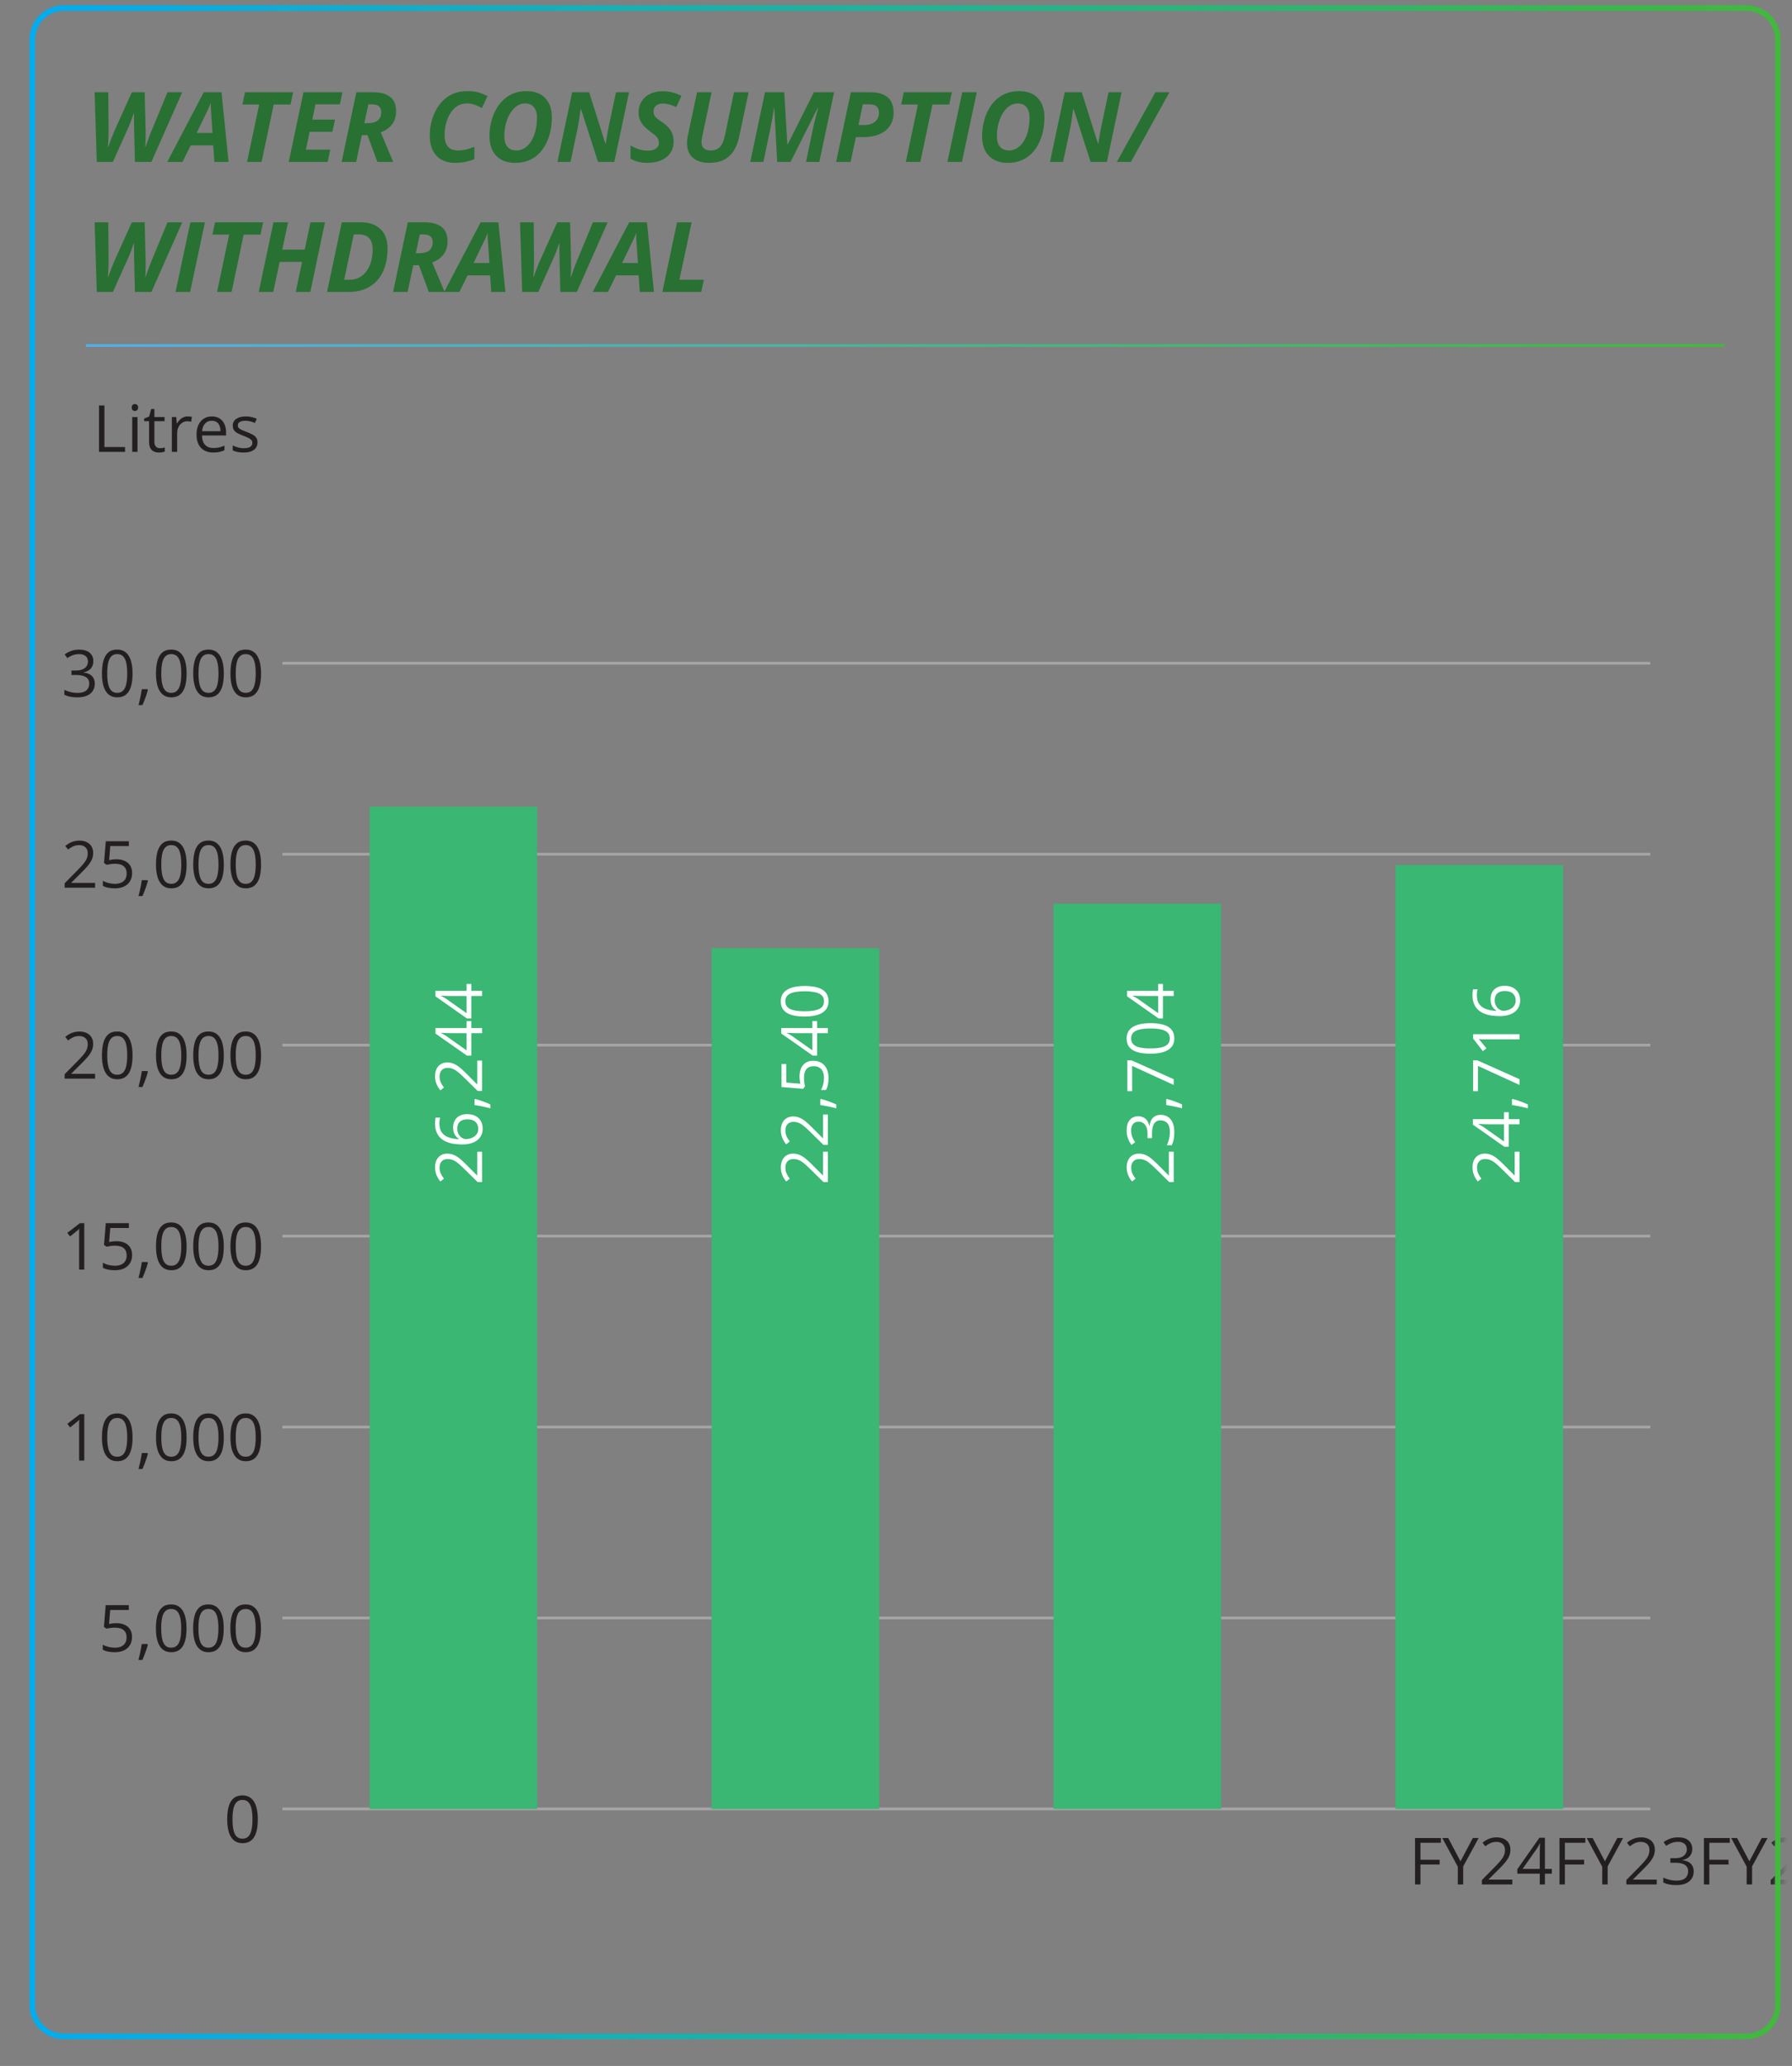 <svg width="216" height="249" viewBox="0 0 216 249" fill="none" xmlns="http://www.w3.org/2000/svg">
<rect x="0" y="0" width="216" height="249" fill="#808080" stroke="none"/>
<g clip-path="url(#clip0_11_2)">
<mask id="mask0_11_2" style="mask-type:luminance" maskUnits="userSpaceOnUse" x="3" y="0" width="212" height="246">
<path d="M7.676 0.975C5.589 0.975 3.897 2.667 3.897 4.755V241.655C3.897 243.743 5.589 245.435 7.676 245.435H210.511C212.599 245.435 214.291 243.743 214.291 241.655V4.755C214.291 2.667 212.599 0.975 210.511 0.975H7.676Z" fill="white"/>
</mask>
<g mask="url(#mask0_11_2)">
<path d="M11.664 19.513L11.405 11.118H13.053L13.088 15.7C13.088 15.995 13.082 16.324 13.071 16.688C13.059 17.052 13.038 17.387 13.007 17.693H13.053C13.161 17.387 13.279 17.059 13.409 16.711C13.543 16.359 13.664 16.062 13.771 15.821L15.89 11.118H17.44L17.555 15.821C17.563 16.02 17.563 16.303 17.555 16.671C17.547 17.035 17.532 17.375 17.509 17.693H17.555C17.628 17.475 17.706 17.245 17.791 17.004C17.879 16.763 17.967 16.527 18.055 16.298C18.143 16.068 18.223 15.865 18.296 15.689L20.191 11.118H21.965L18.25 19.513H16.263L16.171 15.689C16.164 15.348 16.158 15.067 16.154 14.845C16.15 14.619 16.148 14.416 16.148 14.236C16.148 14.056 16.152 13.867 16.16 13.668H16.114C16.014 13.982 15.911 14.28 15.804 14.563C15.697 14.847 15.584 15.12 15.465 15.385L13.605 19.513H11.664ZM20.162 19.513L24.561 11.118H26.703L27.547 19.513H25.841L25.703 17.515H22.987L22 19.513H20.162ZM23.705 16.022H25.617L25.468 13.857C25.453 13.627 25.437 13.396 25.422 13.162C25.407 12.929 25.403 12.69 25.41 12.445H25.382C25.309 12.655 25.225 12.866 25.129 13.076C25.033 13.287 24.926 13.511 24.808 13.748L23.705 16.022ZM29.78 19.513L31.239 12.6H29.218L29.533 11.118H35.333L35.017 12.6H32.99L31.532 19.513H29.78ZM34.805 19.513L36.579 11.118H41.276L40.966 12.577H38.026L37.641 14.42H40.38L40.065 15.878H37.325L36.866 18.043H39.806L39.496 19.513H34.805ZM41.179 19.513L42.953 11.118H45.014C45.856 11.118 46.521 11.3 47.007 11.664C47.497 12.024 47.742 12.609 47.742 13.421C47.742 13.865 47.661 14.253 47.501 14.586C47.34 14.919 47.12 15.199 46.84 15.425C46.565 15.651 46.249 15.825 45.893 15.947L47.392 19.513H45.485L44.297 16.292H43.613L42.93 19.513H41.179ZM43.918 14.845H44.365C44.614 14.845 44.836 14.818 45.032 14.764C45.231 14.707 45.399 14.625 45.537 14.518C45.675 14.406 45.778 14.269 45.847 14.104C45.92 13.936 45.956 13.74 45.956 13.518C45.956 13.204 45.864 12.969 45.68 12.812C45.497 12.655 45.212 12.577 44.825 12.577H44.4L43.918 14.845ZM54.879 19.628C54.202 19.628 53.635 19.494 53.18 19.226C52.724 18.954 52.38 18.573 52.146 18.083C51.916 17.59 51.802 17.008 51.802 16.338C51.802 15.844 51.857 15.344 51.968 14.839C52.083 14.334 52.255 13.851 52.485 13.392C52.715 12.929 53.008 12.517 53.364 12.157C53.719 11.798 54.141 11.512 54.627 11.302C55.113 11.091 55.668 10.986 56.292 10.986C56.824 10.986 57.276 11.036 57.647 11.135C58.019 11.235 58.39 11.386 58.761 11.589L58.084 13.024C57.812 12.868 57.532 12.736 57.245 12.628C56.962 12.521 56.644 12.467 56.292 12.467C55.913 12.467 55.576 12.544 55.281 12.697C54.987 12.85 54.732 13.059 54.518 13.323C54.307 13.583 54.133 13.878 53.995 14.207C53.857 14.533 53.754 14.872 53.685 15.224C53.62 15.576 53.587 15.917 53.587 16.246C53.587 16.881 53.719 17.356 53.984 17.67C54.248 17.98 54.665 18.135 55.235 18.135C55.553 18.135 55.875 18.095 56.2 18.015C56.526 17.93 56.851 17.823 57.176 17.693V19.186C56.943 19.278 56.629 19.375 56.235 19.479C55.844 19.578 55.392 19.628 54.879 19.628ZM62.12 19.628C61.439 19.628 60.867 19.496 60.403 19.232C59.944 18.968 59.596 18.596 59.358 18.118C59.121 17.636 59.002 17.073 59.002 16.43C59.002 15.993 59.041 15.557 59.117 15.12C59.197 14.684 59.316 14.263 59.473 13.857C59.634 13.451 59.835 13.074 60.076 12.726C60.321 12.378 60.608 12.073 60.937 11.813C61.267 11.553 61.64 11.35 62.057 11.204C62.474 11.059 62.938 10.986 63.447 10.986C64.465 10.986 65.231 11.273 65.744 11.847C66.26 12.418 66.519 13.178 66.519 14.127C66.519 14.583 66.481 15.034 66.404 15.482C66.331 15.93 66.216 16.359 66.059 16.768C65.906 17.178 65.709 17.557 65.468 17.905C65.231 18.25 64.949 18.552 64.624 18.813C64.299 19.069 63.927 19.27 63.51 19.416C63.096 19.557 62.633 19.628 62.12 19.628ZM62.247 18.135C62.476 18.135 62.696 18.093 62.907 18.009C63.117 17.924 63.315 17.804 63.498 17.647C63.682 17.486 63.849 17.291 63.998 17.061C64.151 16.828 64.281 16.566 64.388 16.275C64.496 15.98 64.578 15.656 64.635 15.304C64.697 14.952 64.727 14.575 64.727 14.173C64.727 13.656 64.607 13.243 64.365 12.933C64.128 12.623 63.774 12.467 63.303 12.467C63.062 12.467 62.83 12.515 62.608 12.611C62.39 12.707 62.187 12.843 62 13.019C61.816 13.195 61.65 13.403 61.5 13.645C61.351 13.886 61.223 14.154 61.115 14.449C61.008 14.743 60.926 15.057 60.868 15.39C60.815 15.723 60.788 16.07 60.788 16.43C60.788 16.801 60.846 17.115 60.96 17.371C61.075 17.624 61.242 17.815 61.46 17.946C61.678 18.072 61.94 18.135 62.247 18.135ZM67.191 19.513L68.965 11.118H71.015L72.967 17.302H73.013C73.04 17.138 73.075 16.925 73.117 16.665C73.159 16.401 73.205 16.129 73.254 15.85C73.308 15.566 73.358 15.314 73.404 15.092L74.248 11.118H75.821L74.047 19.513H72.083L70.039 13.162H69.981C69.978 13.208 69.962 13.319 69.935 13.495C69.912 13.671 69.882 13.884 69.844 14.133C69.809 14.378 69.771 14.629 69.729 14.885C69.687 15.138 69.644 15.364 69.602 15.563L68.77 19.513H67.191ZM78.043 19.628C77.622 19.628 77.236 19.582 76.883 19.49C76.535 19.398 76.24 19.272 75.999 19.111V17.538C76.347 17.733 76.688 17.886 77.021 17.997C77.358 18.104 77.703 18.158 78.055 18.158C78.25 18.158 78.43 18.141 78.595 18.106C78.763 18.068 78.909 18.011 79.031 17.934C79.154 17.858 79.249 17.762 79.318 17.647C79.387 17.532 79.421 17.398 79.421 17.245C79.421 17.027 79.377 16.845 79.29 16.7C79.205 16.55 79.087 16.412 78.933 16.286C78.784 16.16 78.61 16.024 78.411 15.878C78.177 15.71 77.95 15.518 77.728 15.304C77.509 15.09 77.329 14.841 77.188 14.558C77.046 14.271 76.975 13.936 76.975 13.553C76.975 13.178 77.042 12.835 77.176 12.525C77.314 12.215 77.509 11.945 77.762 11.715C78.015 11.486 78.317 11.309 78.669 11.187C79.025 11.061 79.421 10.998 79.858 10.998C80.29 10.998 80.691 11.045 81.058 11.141C81.429 11.233 81.789 11.375 82.138 11.566L81.512 12.904C81.213 12.762 80.928 12.657 80.656 12.588C80.388 12.515 80.122 12.479 79.858 12.479C79.701 12.479 79.555 12.502 79.421 12.548C79.291 12.59 79.177 12.653 79.077 12.737C78.981 12.818 78.907 12.915 78.853 13.03C78.799 13.145 78.773 13.275 78.773 13.421C78.773 13.62 78.813 13.79 78.893 13.932C78.978 14.073 79.096 14.206 79.249 14.328C79.406 14.447 79.594 14.579 79.812 14.724C80.122 14.927 80.379 15.145 80.581 15.379C80.788 15.608 80.941 15.859 81.041 16.131C81.144 16.403 81.196 16.703 81.196 17.033C81.196 17.473 81.114 17.856 80.949 18.181C80.784 18.506 80.557 18.776 80.266 18.991C79.978 19.205 79.644 19.366 79.261 19.473C78.882 19.576 78.476 19.628 78.043 19.628ZM85.468 19.628C84.89 19.628 84.402 19.53 84.004 19.335C83.609 19.14 83.311 18.866 83.108 18.514C82.909 18.158 82.809 17.743 82.809 17.268C82.809 17.145 82.815 17.008 82.827 16.855C82.842 16.698 82.865 16.552 82.895 16.418L84.021 11.118H85.772L84.658 16.395C84.632 16.529 84.609 16.657 84.59 16.78C84.57 16.902 84.561 17.013 84.561 17.113C84.561 17.442 84.651 17.695 84.831 17.871C85.011 18.047 85.282 18.135 85.646 18.135C85.987 18.135 86.268 18.07 86.49 17.94C86.716 17.81 86.898 17.614 87.036 17.354C87.174 17.094 87.283 16.77 87.363 16.384L88.477 11.118H90.234L89.08 16.55C88.954 17.144 88.747 17.674 88.46 18.141C88.176 18.604 87.792 18.968 87.305 19.232C86.819 19.496 86.207 19.628 85.468 19.628ZM90.435 19.513L92.209 11.118H94.529L94.903 17.394H94.954L98.107 11.118H100.536L98.761 19.513H97.153L97.986 15.54C98.043 15.275 98.109 14.992 98.181 14.69C98.254 14.387 98.329 14.089 98.405 13.794C98.482 13.499 98.551 13.237 98.612 13.007H98.56L95.293 19.513H93.679L93.329 13.007H93.283C93.264 13.176 93.231 13.403 93.186 13.691C93.14 13.978 93.086 14.29 93.025 14.627C92.967 14.96 92.904 15.287 92.835 15.608L92.014 19.513H90.435ZM100.782 19.513L102.557 11.118H104.9C105.581 11.118 106.127 11.222 106.536 11.428C106.95 11.631 107.248 11.916 107.432 12.284C107.619 12.651 107.713 13.078 107.713 13.564C107.713 14.062 107.621 14.496 107.438 14.868C107.254 15.239 106.996 15.549 106.662 15.798C106.333 16.043 105.947 16.227 105.503 16.349C105.058 16.468 104.576 16.527 104.056 16.527H103.16L102.534 19.513H100.782ZM103.476 15.069H104.193C104.542 15.069 104.846 15.011 105.106 14.896C105.37 14.782 105.575 14.615 105.721 14.397C105.87 14.179 105.945 13.916 105.945 13.61C105.945 13.258 105.851 12.998 105.663 12.829C105.48 12.661 105.202 12.577 104.831 12.577H104.004L103.476 15.069ZM109.183 19.513L110.642 12.6H108.621L108.936 11.118H114.736L114.42 12.6H112.393L110.935 19.513H109.183ZM114.196 19.513L115.982 11.118H117.739L115.948 19.513H114.196ZM121.495 19.628C120.813 19.628 120.241 19.496 119.778 19.232C119.318 18.968 118.97 18.596 118.733 18.118C118.495 17.636 118.377 17.073 118.377 16.43C118.377 15.993 118.415 15.557 118.491 15.12C118.572 14.684 118.69 14.263 118.847 13.857C119.008 13.451 119.209 13.074 119.45 12.726C119.695 12.378 119.982 12.073 120.312 11.813C120.641 11.553 121.014 11.35 121.431 11.204C121.849 11.059 122.312 10.986 122.821 10.986C123.839 10.986 124.605 11.273 125.118 11.847C125.635 12.418 125.893 13.178 125.893 14.127C125.893 14.583 125.855 15.034 125.778 15.482C125.705 15.93 125.591 16.359 125.434 16.768C125.281 17.178 125.083 17.557 124.842 17.905C124.605 18.25 124.324 18.552 123.998 18.813C123.673 19.069 123.301 19.27 122.884 19.416C122.471 19.557 122.008 19.628 121.495 19.628ZM121.621 18.135C121.851 18.135 122.071 18.093 122.281 18.009C122.492 17.924 122.689 17.804 122.873 17.647C123.056 17.486 123.223 17.291 123.372 17.061C123.525 16.828 123.656 16.566 123.763 16.275C123.87 15.98 123.952 15.656 124.01 15.304C124.071 14.952 124.101 14.575 124.101 14.173C124.101 13.656 123.981 13.243 123.74 12.933C123.502 12.623 123.148 12.467 122.677 12.467C122.436 12.467 122.205 12.515 121.983 12.611C121.764 12.707 121.562 12.843 121.374 13.019C121.19 13.195 121.024 13.403 120.874 13.645C120.725 13.886 120.597 14.154 120.49 14.449C120.382 14.743 120.3 15.057 120.243 15.39C120.189 15.723 120.162 16.07 120.162 16.43C120.162 16.801 120.22 17.115 120.335 17.371C120.449 17.624 120.616 17.815 120.834 17.946C121.052 18.072 121.315 18.135 121.621 18.135ZM126.565 19.513L128.339 11.118H130.389L132.342 17.302H132.387C132.414 17.138 132.449 16.925 132.491 16.665C132.533 16.401 132.579 16.129 132.629 15.85C132.682 15.566 132.732 15.314 132.778 15.092L133.622 11.118H135.195L133.421 19.513H131.457L129.413 13.162H129.356C129.352 13.208 129.336 13.319 129.31 13.495C129.287 13.671 129.256 13.884 129.218 14.133C129.183 14.378 129.145 14.629 129.103 14.885C129.061 15.138 129.019 15.364 128.977 15.563L128.144 19.513H126.565ZM134.621 19.513L139.267 11.118H140.961L136.315 19.513H134.621Z" fill="#297033"/>
<path d="M11.664 35.19L11.405 26.794H13.053L13.088 31.377C13.088 31.671 13.082 32.001 13.071 32.364C13.059 32.728 13.038 33.063 13.007 33.369H13.053C13.161 33.063 13.279 32.736 13.409 32.387C13.543 32.035 13.664 31.738 13.771 31.497L15.89 26.794H17.44L17.555 31.497C17.563 31.696 17.563 31.98 17.555 32.347C17.547 32.711 17.532 33.051 17.509 33.369H17.555C17.628 33.151 17.706 32.921 17.791 32.68C17.879 32.439 17.967 32.203 18.055 31.974C18.143 31.744 18.223 31.541 18.296 31.365L20.191 26.794H21.965L18.25 35.19H16.263L16.171 31.365C16.164 31.024 16.158 30.743 16.154 30.521C16.15 30.295 16.148 30.092 16.148 29.912C16.148 29.733 16.152 29.543 16.16 29.344H16.114C16.014 29.658 15.911 29.956 15.804 30.24C15.697 30.523 15.584 30.797 15.465 31.061L13.605 35.19H11.664ZM21.161 35.19L22.947 26.794H24.704L22.913 35.19H21.161ZM26.163 35.19L27.621 28.276H25.6L25.916 26.794H31.715L31.4 28.276H29.373L27.914 35.19H26.163ZM31.187 35.19L32.962 26.794H34.719L34.024 30.085H36.728L37.423 26.794H39.175L37.4 35.19H35.643L36.413 31.566H33.708L32.938 35.19H31.187ZM39.421 35.19L41.196 26.794H43.47C44.499 26.794 45.298 27.066 45.864 27.61C46.431 28.153 46.714 28.94 46.714 29.97C46.714 30.605 46.647 31.193 46.513 31.733C46.379 32.272 46.182 32.757 45.922 33.185C45.665 33.61 45.346 33.972 44.963 34.271C44.584 34.569 44.147 34.797 43.653 34.954C43.16 35.111 42.612 35.19 42.011 35.19H39.421ZM41.483 33.719H42.092C42.478 33.719 42.823 33.656 43.125 33.53C43.431 33.4 43.696 33.22 43.918 32.99C44.143 32.761 44.329 32.492 44.475 32.186C44.624 31.88 44.735 31.547 44.808 31.187C44.88 30.823 44.917 30.448 44.917 30.062C44.917 29.445 44.773 28.99 44.486 28.695C44.199 28.4 43.805 28.253 43.303 28.253H42.643L41.483 33.719ZM47.38 35.19L49.154 26.794H51.216C52.058 26.794 52.722 26.976 53.208 27.34C53.698 27.7 53.943 28.285 53.943 29.097C53.943 29.541 53.863 29.93 53.702 30.263C53.541 30.596 53.321 30.875 53.042 31.101C52.766 31.327 52.45 31.501 52.094 31.624L53.593 35.19H51.687L50.498 31.968H49.815L49.132 35.19H47.38ZM50.119 30.521H50.567C50.816 30.521 51.038 30.494 51.233 30.441C51.432 30.383 51.601 30.301 51.738 30.194C51.876 30.083 51.98 29.945 52.048 29.78C52.121 29.612 52.158 29.417 52.158 29.195C52.158 28.881 52.066 28.645 51.882 28.488C51.698 28.331 51.413 28.253 51.026 28.253H50.602L50.119 30.521ZM53.536 35.19L57.934 26.794H60.076L60.92 35.19H59.215L59.077 33.191H56.361L55.373 35.19H53.536ZM57.079 31.698H58.991L58.842 29.533C58.826 29.304 58.811 29.072 58.796 28.839C58.78 28.605 58.776 28.366 58.784 28.121H58.755C58.683 28.331 58.598 28.542 58.503 28.753C58.407 28.963 58.3 29.187 58.181 29.424L57.079 31.698ZM62.941 35.19L62.683 26.794H64.331L64.365 31.377C64.365 31.671 64.36 32.001 64.348 32.364C64.337 32.728 64.316 33.063 64.285 33.369H64.331C64.438 33.063 64.557 32.736 64.687 32.387C64.821 32.035 64.942 31.738 65.049 31.497L67.168 26.794H68.718L68.833 31.497C68.841 31.696 68.841 31.98 68.833 32.347C68.825 32.711 68.81 33.051 68.787 33.369H68.833C68.906 33.151 68.984 32.921 69.068 32.68C69.156 32.439 69.245 32.203 69.332 31.974C69.421 31.744 69.501 31.541 69.574 31.365L71.469 26.794H73.243L69.528 35.19H67.541L67.449 31.365C67.441 31.024 67.436 30.743 67.432 30.521C67.428 30.295 67.426 30.092 67.426 29.912C67.426 29.733 67.43 29.543 67.438 29.344H67.392C67.292 29.658 67.189 29.956 67.082 30.24C66.974 30.523 66.861 30.797 66.743 31.061L64.882 35.19H62.941ZM71.44 35.19L75.838 26.794H77.98L78.824 35.19H77.119L76.981 33.191H74.265L73.277 35.19H71.44ZM74.983 31.698H76.895L76.746 29.533C76.73 29.304 76.715 29.072 76.7 28.839C76.684 28.605 76.681 28.366 76.688 28.121H76.659C76.587 28.331 76.503 28.542 76.407 28.753C76.311 28.963 76.204 29.187 76.085 29.424L74.983 31.698ZM79.835 35.19L81.609 26.794H83.366L81.896 33.719H84.836L84.526 35.19H79.835Z" fill="#297033"/>
<path d="M31.075 219.268C31.075 219.722 31.041 220.128 30.972 220.486C30.903 220.843 30.794 221.145 30.646 221.393C30.498 221.64 30.307 221.829 30.072 221.959C29.837 222.087 29.555 222.151 29.226 222.151C28.81 222.151 28.465 222.037 28.192 221.81C27.922 221.583 27.719 221.255 27.584 220.826C27.451 220.395 27.385 219.876 27.385 219.268C27.385 218.671 27.445 218.158 27.565 217.729C27.687 217.298 27.884 216.968 28.154 216.738C28.425 216.506 28.782 216.389 29.226 216.389C29.647 216.389 29.994 216.504 30.267 216.734C30.54 216.961 30.743 217.29 30.876 217.722C31.009 218.15 31.075 218.666 31.075 219.268ZM28.024 219.268C28.024 219.789 28.064 220.223 28.143 220.57C28.222 220.917 28.349 221.177 28.525 221.351C28.704 221.522 28.938 221.607 29.226 221.607C29.514 221.607 29.747 221.522 29.923 221.351C30.101 221.18 30.23 220.921 30.309 220.574C30.391 220.227 30.432 219.791 30.432 219.268C30.432 218.755 30.392 218.326 30.313 217.982C30.234 217.635 30.107 217.375 29.93 217.201C29.754 217.025 29.52 216.937 29.226 216.937C28.933 216.937 28.698 217.025 28.522 217.201C28.346 217.375 28.218 217.635 28.139 217.982C28.062 218.326 28.024 218.755 28.024 219.268Z" fill="#231F20"/>
<path d="M14.038 195.634C14.418 195.634 14.749 195.699 15.029 195.829C15.31 195.957 15.527 196.143 15.68 196.388C15.836 196.633 15.914 196.93 15.914 197.28C15.914 197.663 15.831 197.993 15.665 198.271C15.499 198.547 15.26 198.76 14.949 198.911C14.637 199.059 14.265 199.133 13.831 199.133C13.54 199.133 13.27 199.107 13.02 199.056C12.769 199.005 12.559 198.929 12.388 198.826V198.222C12.574 198.334 12.8 198.423 13.066 198.49C13.331 198.556 13.589 198.589 13.839 198.589C14.122 198.589 14.37 198.544 14.581 198.455C14.796 198.363 14.962 198.225 15.079 198.042C15.199 197.855 15.259 197.622 15.259 197.341C15.259 196.969 15.144 196.681 14.914 196.48C14.687 196.276 14.328 196.174 13.835 196.174C13.677 196.174 13.503 196.186 13.314 196.212C13.125 196.237 12.97 196.265 12.847 196.296L12.526 196.086L12.74 193.459H15.523V194.041H13.284L13.142 195.73C13.239 195.709 13.364 195.689 13.517 195.668C13.67 195.645 13.844 195.634 14.038 195.634ZM17.766 198.145L17.816 198.233C17.77 198.419 17.712 198.618 17.64 198.83C17.571 199.042 17.495 199.254 17.41 199.466C17.329 199.68 17.246 199.88 17.162 200.067H16.687C16.741 199.863 16.793 199.647 16.844 199.42C16.895 199.195 16.941 198.973 16.982 198.754C17.025 198.532 17.059 198.329 17.085 198.145H17.766ZM22.483 196.25C22.483 196.704 22.448 197.11 22.379 197.467C22.31 197.825 22.202 198.127 22.054 198.375C21.906 198.622 21.715 198.811 21.48 198.941C21.245 199.069 20.963 199.133 20.634 199.133C20.218 199.133 19.873 199.019 19.6 198.792C19.329 198.565 19.127 198.237 18.991 197.808C18.859 197.377 18.792 196.858 18.792 196.25C18.792 195.653 18.852 195.14 18.972 194.711C19.095 194.28 19.291 193.949 19.562 193.72C19.832 193.488 20.19 193.371 20.634 193.371C21.055 193.371 21.402 193.486 21.675 193.716C21.948 193.943 22.151 194.272 22.284 194.704C22.416 195.132 22.483 195.648 22.483 196.25ZM19.432 196.25C19.432 196.771 19.471 197.205 19.55 197.552C19.629 197.899 19.757 198.159 19.933 198.333C20.112 198.504 20.345 198.589 20.634 198.589C20.922 198.589 21.154 198.504 21.33 198.333C21.509 198.162 21.638 197.903 21.717 197.556C21.799 197.208 21.84 196.773 21.84 196.25C21.84 195.737 21.8 195.308 21.721 194.964C21.642 194.617 21.514 194.356 21.338 194.183C21.162 194.007 20.927 193.919 20.634 193.919C20.34 193.919 20.105 194.007 19.929 194.183C19.753 194.356 19.626 194.617 19.547 194.964C19.47 195.308 19.432 195.737 19.432 196.25ZM26.969 196.25C26.969 196.704 26.935 197.11 26.866 197.467C26.797 197.825 26.689 198.127 26.541 198.375C26.392 198.622 26.201 198.811 25.966 198.941C25.731 199.069 25.449 199.133 25.12 199.133C24.704 199.133 24.36 199.019 24.087 198.792C23.816 198.565 23.613 198.237 23.478 197.808C23.345 197.377 23.279 196.858 23.279 196.25C23.279 195.653 23.339 195.14 23.459 194.711C23.581 194.28 23.778 193.949 24.048 193.72C24.319 193.488 24.676 193.371 25.12 193.371C25.541 193.371 25.888 193.486 26.162 193.716C26.434 193.943 26.637 194.272 26.77 194.704C26.903 195.132 26.969 195.648 26.969 196.25ZM23.918 196.25C23.918 196.771 23.958 197.205 24.037 197.552C24.116 197.899 24.244 198.159 24.42 198.333C24.598 198.504 24.832 198.589 25.12 198.589C25.409 198.589 25.641 198.504 25.817 198.333C25.996 198.162 26.125 197.903 26.204 197.556C26.285 197.208 26.326 196.773 26.326 196.25C26.326 195.737 26.287 195.308 26.207 194.964C26.128 194.617 26.001 194.356 25.825 194.183C25.648 194.007 25.414 193.919 25.12 193.919C24.827 193.919 24.592 194.007 24.416 194.183C24.24 194.356 24.112 194.617 24.033 194.964C23.956 195.308 23.918 195.737 23.918 196.25ZM31.456 196.25C31.456 196.704 31.421 197.11 31.352 197.467C31.284 197.825 31.175 198.127 31.027 198.375C30.879 198.622 30.688 198.811 30.453 198.941C30.218 199.069 29.936 199.133 29.607 199.133C29.191 199.133 28.846 199.019 28.573 198.792C28.303 198.565 28.1 198.237 27.965 197.808C27.832 197.377 27.765 196.858 27.765 196.25C27.765 195.653 27.825 195.14 27.945 194.711C28.068 194.28 28.264 193.949 28.535 193.72C28.805 193.488 29.163 193.371 29.607 193.371C30.028 193.371 30.375 193.486 30.648 193.716C30.921 193.943 31.124 194.272 31.257 194.704C31.389 195.132 31.456 195.648 31.456 196.25ZM28.405 196.25C28.405 196.771 28.444 197.205 28.523 197.552C28.602 197.899 28.73 198.159 28.906 198.333C29.085 198.504 29.318 198.589 29.607 198.589C29.895 198.589 30.127 198.504 30.303 198.333C30.482 198.162 30.611 197.903 30.69 197.556C30.772 197.208 30.813 196.773 30.813 196.25C30.813 195.737 30.773 195.308 30.694 194.964C30.615 194.617 30.487 194.356 30.311 194.183C30.135 194.007 29.9 193.919 29.607 193.919C29.313 193.919 29.078 194.007 28.902 194.183C28.726 194.356 28.599 194.617 28.52 194.964C28.443 195.308 28.405 195.737 28.405 196.25Z" fill="#231F20"/>
<path d="M10.158 176.038H9.538V172.072C9.538 171.921 9.538 171.792 9.538 171.685C9.541 171.575 9.543 171.476 9.546 171.386C9.551 171.295 9.557 171.201 9.565 171.107C9.486 171.189 9.412 171.259 9.343 171.318C9.274 171.374 9.189 171.444 9.087 171.528L8.447 172.041L8.114 171.608L9.63 170.441H10.158V176.038ZM15.977 173.232C15.977 173.686 15.943 174.092 15.874 174.449C15.805 174.806 15.696 175.109 15.548 175.356C15.4 175.604 15.209 175.793 14.974 175.923C14.739 176.05 14.457 176.114 14.128 176.114C13.712 176.114 13.368 176.001 13.095 175.773C12.824 175.546 12.621 175.218 12.486 174.79C12.353 174.358 12.287 173.839 12.287 173.232C12.287 172.634 12.347 172.121 12.467 171.693C12.589 171.261 12.786 170.931 13.056 170.701C13.327 170.469 13.684 170.353 14.128 170.353C14.549 170.353 14.896 170.468 15.169 170.697C15.443 170.924 15.645 171.254 15.778 171.685C15.911 172.114 15.977 172.629 15.977 173.232ZM12.926 173.232C12.926 173.752 12.966 174.186 13.045 174.533C13.124 174.88 13.252 175.141 13.428 175.314C13.606 175.485 13.84 175.571 14.128 175.571C14.417 175.571 14.649 175.485 14.825 175.314C15.004 175.143 15.132 174.884 15.212 174.537C15.293 174.19 15.334 173.755 15.334 173.232C15.334 172.719 15.294 172.29 15.215 171.945C15.136 171.598 15.009 171.338 14.833 171.164C14.656 170.988 14.422 170.9 14.128 170.9C13.835 170.9 13.6 170.988 13.424 171.164C13.248 171.338 13.12 171.598 13.041 171.945C12.964 172.29 12.926 172.719 12.926 173.232ZM17.776 175.127L17.826 175.215C17.78 175.401 17.721 175.6 17.65 175.812C17.581 176.024 17.505 176.235 17.42 176.447C17.339 176.662 17.256 176.862 17.172 177.048H16.697C16.75 176.844 16.803 176.628 16.854 176.401C16.905 176.177 16.951 175.955 16.992 175.735C17.035 175.513 17.07 175.31 17.095 175.127H17.776ZM22.493 173.232C22.493 173.686 22.458 174.092 22.389 174.449C22.32 174.806 22.212 175.109 22.064 175.356C21.916 175.604 21.724 175.793 21.49 175.923C21.255 176.05 20.973 176.114 20.644 176.114C20.228 176.114 19.883 176.001 19.61 175.773C19.34 175.546 19.137 175.218 19.001 174.79C18.869 174.358 18.802 173.839 18.802 173.232C18.802 172.634 18.862 172.121 18.982 171.693C19.105 171.261 19.301 170.931 19.572 170.701C19.842 170.469 20.2 170.353 20.644 170.353C21.065 170.353 21.412 170.468 21.685 170.697C21.958 170.924 22.161 171.254 22.294 171.685C22.426 172.114 22.493 172.629 22.493 173.232ZM19.442 173.232C19.442 173.752 19.481 174.186 19.56 174.533C19.639 174.88 19.767 175.141 19.943 175.314C20.122 175.485 20.355 175.571 20.644 175.571C20.932 175.571 21.164 175.485 21.34 175.314C21.519 175.143 21.648 174.884 21.727 174.537C21.809 174.19 21.849 173.755 21.849 173.232C21.849 172.719 21.81 172.29 21.731 171.945C21.652 171.598 21.524 171.338 21.348 171.164C21.172 170.988 20.937 170.9 20.644 170.9C20.35 170.9 20.115 170.988 19.939 171.164C19.763 171.338 19.636 171.598 19.556 171.945C19.48 172.29 19.442 172.719 19.442 173.232ZM26.979 173.232C26.979 173.686 26.945 174.092 26.876 174.449C26.807 174.806 26.698 175.109 26.55 175.356C26.402 175.604 26.211 175.793 25.976 175.923C25.741 176.05 25.459 176.114 25.13 176.114C24.714 176.114 24.37 176.001 24.097 175.773C23.826 175.546 23.623 175.218 23.488 174.79C23.355 174.358 23.289 173.839 23.289 173.232C23.289 172.634 23.349 172.121 23.469 171.693C23.591 171.261 23.788 170.931 24.058 170.701C24.329 170.469 24.686 170.353 25.13 170.353C25.551 170.353 25.898 170.468 26.172 170.697C26.445 170.924 26.647 171.254 26.78 171.685C26.913 172.114 26.979 172.629 26.979 173.232ZM23.928 173.232C23.928 173.752 23.968 174.186 24.047 174.533C24.126 174.88 24.254 175.141 24.43 175.314C24.608 175.485 24.842 175.571 25.13 175.571C25.419 175.571 25.651 175.485 25.827 175.314C26.006 175.143 26.134 174.884 26.214 174.537C26.295 174.19 26.336 173.755 26.336 173.232C26.336 172.719 26.297 172.29 26.217 171.945C26.138 171.598 26.011 171.338 25.835 171.164C25.659 170.988 25.424 170.9 25.13 170.9C24.837 170.9 24.602 170.988 24.426 171.164C24.25 171.338 24.122 171.598 24.043 171.945C23.966 172.29 23.928 172.719 23.928 173.232ZM31.466 173.232C31.466 173.686 31.431 174.092 31.362 174.449C31.294 174.806 31.185 175.109 31.037 175.356C30.889 175.604 30.698 175.793 30.463 175.923C30.228 176.05 29.946 176.114 29.617 176.114C29.201 176.114 28.856 176.001 28.583 175.773C28.313 175.546 28.11 175.218 27.974 174.79C27.842 174.358 27.776 173.839 27.776 173.232C27.776 172.634 27.835 172.121 27.955 171.693C28.078 171.261 28.274 170.931 28.545 170.701C28.815 170.469 29.173 170.353 29.617 170.353C30.038 170.353 30.385 170.468 30.658 170.697C30.931 170.924 31.134 171.254 31.267 171.685C31.399 172.114 31.466 172.629 31.466 173.232ZM28.415 173.232C28.415 173.752 28.454 174.186 28.533 174.533C28.613 174.88 28.74 175.141 28.916 175.314C29.095 175.485 29.328 175.571 29.617 175.571C29.905 175.571 30.137 175.485 30.314 175.314C30.492 175.143 30.621 174.884 30.7 174.537C30.782 174.19 30.823 173.755 30.823 173.232C30.823 172.719 30.783 172.29 30.704 171.945C30.625 171.598 30.497 171.338 30.321 171.164C30.145 170.988 29.91 170.9 29.617 170.9C29.323 170.9 29.088 170.988 28.912 171.164C28.736 171.338 28.609 171.598 28.53 171.945C28.453 172.29 28.415 172.719 28.415 173.232Z" fill="#231F20"/>
<path d="M10.158 153.02H9.538V149.054C9.538 148.903 9.538 148.774 9.538 148.667C9.541 148.557 9.543 148.458 9.546 148.368C9.551 148.276 9.557 148.183 9.565 148.089C9.486 148.171 9.412 148.241 9.343 148.299C9.274 148.356 9.189 148.426 9.087 148.51L8.447 149.023L8.114 148.59L9.63 147.423H10.158V153.02ZM14.048 149.597C14.428 149.597 14.759 149.662 15.039 149.792C15.32 149.92 15.537 150.106 15.69 150.351C15.846 150.596 15.924 150.894 15.924 151.243C15.924 151.626 15.841 151.957 15.675 152.235C15.509 152.51 15.27 152.723 14.959 152.874C14.648 153.022 14.275 153.096 13.841 153.096C13.55 153.096 13.28 153.071 13.03 153.02C12.779 152.968 12.569 152.892 12.398 152.79V152.185C12.584 152.297 12.81 152.387 13.075 152.453C13.341 152.519 13.599 152.553 13.849 152.553C14.132 152.553 14.38 152.508 14.591 152.419C14.806 152.327 14.972 152.189 15.089 152.005C15.209 151.819 15.269 151.585 15.269 151.305C15.269 150.932 15.154 150.645 14.924 150.443C14.697 150.239 14.338 150.137 13.845 150.137C13.687 150.137 13.513 150.15 13.324 150.175C13.135 150.201 12.98 150.229 12.857 150.259L12.536 150.049L12.75 147.423H15.533V148.005H13.294L13.152 149.693C13.249 149.672 13.374 149.652 13.527 149.632C13.68 149.609 13.854 149.597 14.048 149.597ZM17.776 152.108L17.826 152.196C17.78 152.383 17.721 152.582 17.65 152.794C17.581 153.005 17.505 153.217 17.42 153.429C17.339 153.644 17.256 153.844 17.172 154.03H16.697C16.75 153.826 16.803 153.61 16.854 153.383C16.905 153.159 16.951 152.937 16.992 152.717C17.035 152.495 17.07 152.292 17.095 152.108H17.776ZM22.493 150.214C22.493 150.668 22.458 151.074 22.389 151.431C22.32 151.788 22.212 152.091 22.064 152.338C21.916 152.586 21.724 152.775 21.49 152.905C21.255 153.032 20.973 153.096 20.644 153.096C20.228 153.096 19.883 152.983 19.61 152.755C19.34 152.528 19.137 152.2 19.001 151.772C18.869 151.34 18.802 150.821 18.802 150.214C18.802 149.616 18.862 149.103 18.982 148.675C19.105 148.243 19.301 147.913 19.572 147.683C19.842 147.451 20.2 147.335 20.644 147.335C21.065 147.335 21.412 147.45 21.685 147.679C21.958 147.906 22.161 148.236 22.294 148.667C22.426 149.096 22.493 149.611 22.493 150.214ZM19.442 150.214C19.442 150.734 19.481 151.168 19.56 151.515C19.639 151.862 19.767 152.122 19.943 152.296C20.122 152.467 20.355 152.553 20.644 152.553C20.932 152.553 21.164 152.467 21.34 152.296C21.519 152.125 21.648 151.866 21.727 151.519C21.809 151.172 21.849 150.737 21.849 150.214C21.849 149.701 21.81 149.272 21.731 148.927C21.652 148.58 21.524 148.32 21.348 148.146C21.172 147.97 20.937 147.882 20.644 147.882C20.35 147.882 20.115 147.97 19.939 148.146C19.763 148.32 19.636 148.58 19.556 148.927C19.48 149.272 19.442 149.701 19.442 150.214ZM26.979 150.214C26.979 150.668 26.945 151.074 26.876 151.431C26.807 151.788 26.698 152.091 26.55 152.338C26.402 152.586 26.211 152.775 25.976 152.905C25.741 153.032 25.459 153.096 25.13 153.096C24.714 153.096 24.37 152.983 24.097 152.755C23.826 152.528 23.623 152.2 23.488 151.772C23.355 151.34 23.289 150.821 23.289 150.214C23.289 149.616 23.349 149.103 23.469 148.675C23.591 148.243 23.788 147.913 24.058 147.683C24.329 147.451 24.686 147.335 25.13 147.335C25.551 147.335 25.898 147.45 26.172 147.679C26.445 147.906 26.647 148.236 26.78 148.667C26.913 149.096 26.979 149.611 26.979 150.214ZM23.928 150.214C23.928 150.734 23.968 151.168 24.047 151.515C24.126 151.862 24.254 152.122 24.43 152.296C24.608 152.467 24.842 152.553 25.13 152.553C25.419 152.553 25.651 152.467 25.827 152.296C26.006 152.125 26.134 151.866 26.214 151.519C26.295 151.172 26.336 150.737 26.336 150.214C26.336 149.701 26.297 149.272 26.217 148.927C26.138 148.58 26.011 148.32 25.835 148.146C25.659 147.97 25.424 147.882 25.13 147.882C24.837 147.882 24.602 147.97 24.426 148.146C24.25 148.32 24.122 148.58 24.043 148.927C23.966 149.272 23.928 149.701 23.928 150.214ZM31.466 150.214C31.466 150.668 31.431 151.074 31.362 151.431C31.294 151.788 31.185 152.091 31.037 152.338C30.889 152.586 30.698 152.775 30.463 152.905C30.228 153.032 29.946 153.096 29.617 153.096C29.201 153.096 28.856 152.983 28.583 152.755C28.313 152.528 28.11 152.2 27.974 151.772C27.842 151.34 27.776 150.821 27.776 150.214C27.776 149.616 27.835 149.103 27.955 148.675C28.078 148.243 28.274 147.913 28.545 147.683C28.815 147.451 29.173 147.335 29.617 147.335C30.038 147.335 30.385 147.45 30.658 147.679C30.931 147.906 31.134 148.236 31.267 148.667C31.399 149.096 31.466 149.611 31.466 150.214ZM28.415 150.214C28.415 150.734 28.454 151.168 28.533 151.515C28.613 151.862 28.74 152.122 28.916 152.296C29.095 152.467 29.328 152.553 29.617 152.553C29.905 152.553 30.137 152.467 30.314 152.296C30.492 152.125 30.621 151.866 30.7 151.519C30.782 151.172 30.823 150.737 30.823 150.214C30.823 149.701 30.783 149.272 30.704 148.927C30.625 148.58 30.497 148.32 30.321 148.146C30.145 147.97 29.91 147.882 29.617 147.882C29.323 147.882 29.088 147.97 28.912 148.146C28.736 148.32 28.609 148.58 28.53 148.927C28.453 149.272 28.415 149.701 28.415 150.214Z" fill="#231F20"/>
<path d="M11.46 130.001H7.793V129.469L9.289 127.95C9.568 127.669 9.801 127.419 9.99 127.199C10.181 126.98 10.327 126.764 10.426 126.552C10.526 126.338 10.576 126.103 10.576 125.848C10.576 125.531 10.481 125.29 10.292 125.124C10.106 124.956 9.86 124.872 9.554 124.872C9.286 124.872 9.048 124.918 8.842 125.01C8.635 125.101 8.423 125.232 8.206 125.4L7.865 124.971C8.013 124.846 8.174 124.735 8.348 124.638C8.524 124.541 8.711 124.465 8.91 124.409C9.112 124.352 9.326 124.324 9.554 124.324C9.898 124.324 10.195 124.384 10.445 124.504C10.696 124.624 10.888 124.795 11.024 125.017C11.161 125.239 11.23 125.503 11.23 125.81C11.23 126.106 11.172 126.381 11.054 126.637C10.937 126.889 10.772 127.141 10.56 127.391C10.349 127.638 10.101 127.901 9.818 128.179L8.6 129.393V129.42H11.46V130.001ZM15.977 127.195C15.977 127.65 15.943 128.056 15.874 128.413C15.805 128.77 15.696 129.073 15.548 129.32C15.4 129.568 15.209 129.756 14.974 129.887C14.739 130.014 14.457 130.078 14.128 130.078C13.712 130.078 13.368 129.964 13.095 129.737C12.824 129.51 12.621 129.182 12.486 128.753C12.353 128.322 12.287 127.803 12.287 127.195C12.287 126.598 12.347 126.085 12.467 125.657C12.589 125.225 12.786 124.895 13.056 124.665C13.327 124.433 13.684 124.317 14.128 124.317C14.549 124.317 14.896 124.432 15.169 124.661C15.443 124.888 15.645 125.218 15.778 125.649C15.911 126.078 15.977 126.593 15.977 127.195ZM12.926 127.195C12.926 127.716 12.966 128.15 13.045 128.497C13.124 128.844 13.252 129.104 13.428 129.278C13.606 129.449 13.84 129.534 14.128 129.534C14.417 129.534 14.649 129.449 14.825 129.278C15.004 129.107 15.132 128.848 15.212 128.501C15.293 128.154 15.334 127.719 15.334 127.195C15.334 126.682 15.294 126.254 15.215 125.909C15.136 125.562 15.009 125.302 14.833 125.128C14.656 124.952 14.422 124.864 14.128 124.864C13.835 124.864 13.6 124.952 13.424 125.128C13.248 125.302 13.12 125.562 13.041 125.909C12.964 126.254 12.926 126.682 12.926 127.195ZM17.776 129.09L17.826 129.178C17.78 129.365 17.721 129.564 17.65 129.776C17.581 129.987 17.505 130.199 17.42 130.411C17.339 130.625 17.256 130.826 17.172 131.012H16.697C16.75 130.808 16.803 130.592 16.854 130.365C16.905 130.141 16.951 129.919 16.992 129.699C17.035 129.477 17.07 129.274 17.095 129.09H17.776ZM22.493 127.195C22.493 127.65 22.458 128.056 22.389 128.413C22.32 128.77 22.212 129.073 22.064 129.32C21.916 129.568 21.724 129.756 21.49 129.887C21.255 130.014 20.973 130.078 20.644 130.078C20.228 130.078 19.883 129.964 19.61 129.737C19.34 129.51 19.137 129.182 19.001 128.753C18.869 128.322 18.802 127.803 18.802 127.195C18.802 126.598 18.862 126.085 18.982 125.657C19.105 125.225 19.301 124.895 19.572 124.665C19.842 124.433 20.2 124.317 20.644 124.317C21.065 124.317 21.412 124.432 21.685 124.661C21.958 124.888 22.161 125.218 22.294 125.649C22.426 126.078 22.493 126.593 22.493 127.195ZM19.442 127.195C19.442 127.716 19.481 128.15 19.56 128.497C19.639 128.844 19.767 129.104 19.943 129.278C20.122 129.449 20.355 129.534 20.644 129.534C20.932 129.534 21.164 129.449 21.34 129.278C21.519 129.107 21.648 128.848 21.727 128.501C21.809 128.154 21.849 127.719 21.849 127.195C21.849 126.682 21.81 126.254 21.731 125.909C21.652 125.562 21.524 125.302 21.348 125.128C21.172 124.952 20.937 124.864 20.644 124.864C20.35 124.864 20.115 124.952 19.939 125.128C19.763 125.302 19.636 125.562 19.556 125.909C19.48 126.254 19.442 126.682 19.442 127.195ZM26.979 127.195C26.979 127.65 26.945 128.056 26.876 128.413C26.807 128.77 26.698 129.073 26.55 129.32C26.402 129.568 26.211 129.756 25.976 129.887C25.741 130.014 25.459 130.078 25.13 130.078C24.714 130.078 24.37 129.964 24.097 129.737C23.826 129.51 23.623 129.182 23.488 128.753C23.355 128.322 23.289 127.803 23.289 127.195C23.289 126.598 23.349 126.085 23.469 125.657C23.591 125.225 23.788 124.895 24.058 124.665C24.329 124.433 24.686 124.317 25.13 124.317C25.551 124.317 25.898 124.432 26.172 124.661C26.445 124.888 26.647 125.218 26.78 125.649C26.913 126.078 26.979 126.593 26.979 127.195ZM23.928 127.195C23.928 127.716 23.968 128.15 24.047 128.497C24.126 128.844 24.254 129.104 24.43 129.278C24.608 129.449 24.842 129.534 25.13 129.534C25.419 129.534 25.651 129.449 25.827 129.278C26.006 129.107 26.134 128.848 26.214 128.501C26.295 128.154 26.336 127.719 26.336 127.195C26.336 126.682 26.297 126.254 26.217 125.909C26.138 125.562 26.011 125.302 25.835 125.128C25.659 124.952 25.424 124.864 25.13 124.864C24.837 124.864 24.602 124.952 24.426 125.128C24.25 125.302 24.122 125.562 24.043 125.909C23.966 126.254 23.928 126.682 23.928 127.195ZM31.466 127.195C31.466 127.65 31.431 128.056 31.362 128.413C31.294 128.77 31.185 129.073 31.037 129.32C30.889 129.568 30.698 129.756 30.463 129.887C30.228 130.014 29.946 130.078 29.617 130.078C29.201 130.078 28.856 129.964 28.583 129.737C28.313 129.51 28.11 129.182 27.974 128.753C27.842 128.322 27.776 127.803 27.776 127.195C27.776 126.598 27.835 126.085 27.955 125.657C28.078 125.225 28.274 124.895 28.545 124.665C28.815 124.433 29.173 124.317 29.617 124.317C30.038 124.317 30.385 124.432 30.658 124.661C30.931 124.888 31.134 125.218 31.267 125.649C31.399 126.078 31.466 126.593 31.466 127.195ZM28.415 127.195C28.415 127.716 28.454 128.15 28.533 128.497C28.613 128.844 28.74 129.104 28.916 129.278C29.095 129.449 29.328 129.534 29.617 129.534C29.905 129.534 30.137 129.449 30.314 129.278C30.492 129.107 30.621 128.848 30.7 128.501C30.782 128.154 30.823 127.719 30.823 127.195C30.823 126.682 30.783 126.254 30.704 125.909C30.625 125.562 30.497 125.302 30.321 125.128C30.145 124.952 29.91 124.864 29.617 124.864C29.323 124.864 29.088 124.952 28.912 125.128C28.736 125.302 28.609 125.562 28.53 125.909C28.453 126.254 28.415 126.682 28.415 127.195Z" fill="#231F20"/>
<path d="M11.46 106.991H7.793V106.459L9.289 104.939C9.568 104.658 9.801 104.408 9.99 104.189C10.181 103.969 10.327 103.753 10.426 103.542C10.526 103.327 10.576 103.092 10.576 102.837C10.576 102.521 10.481 102.28 10.292 102.114C10.106 101.945 9.86 101.861 9.554 101.861C9.286 101.861 9.048 101.907 8.842 101.999C8.635 102.091 8.423 102.221 8.206 102.389L7.865 101.961C8.013 101.836 8.174 101.724 8.348 101.628C8.524 101.531 8.711 101.454 8.91 101.398C9.112 101.342 9.326 101.314 9.554 101.314C9.898 101.314 10.195 101.374 10.445 101.494C10.696 101.613 10.888 101.784 11.024 102.007C11.161 102.229 11.23 102.493 11.23 102.799C11.23 103.095 11.172 103.371 11.054 103.626C10.937 103.878 10.772 104.13 10.56 104.38C10.349 104.627 10.101 104.89 9.818 105.169L8.6 106.382V106.409H11.46V106.991ZM14.048 103.568C14.428 103.568 14.759 103.633 15.039 103.764C15.32 103.891 15.537 104.078 15.69 104.323C15.846 104.568 15.924 104.865 15.924 105.214C15.924 105.597 15.841 105.928 15.675 106.206C15.509 106.482 15.27 106.695 14.959 106.845C14.648 106.993 14.275 107.067 13.841 107.067C13.55 107.067 13.28 107.042 13.03 106.991C12.779 106.94 12.569 106.863 12.398 106.761V106.156C12.584 106.268 12.81 106.358 13.075 106.424C13.341 106.491 13.599 106.524 13.849 106.524C14.132 106.524 14.38 106.479 14.591 106.39C14.806 106.298 14.972 106.16 15.089 105.976C15.209 105.79 15.269 105.556 15.269 105.276C15.269 104.903 15.154 104.616 14.924 104.414C14.697 104.21 14.338 104.108 13.845 104.108C13.687 104.108 13.513 104.121 13.324 104.146C13.135 104.172 12.98 104.2 12.857 104.231L12.536 104.02L12.75 101.394H15.533V101.976H13.294L13.152 103.664C13.249 103.644 13.374 103.623 13.527 103.603C13.68 103.58 13.854 103.568 14.048 103.568ZM17.776 106.08L17.826 106.168C17.78 106.354 17.721 106.553 17.65 106.765C17.581 106.977 17.505 107.189 17.42 107.4C17.339 107.615 17.256 107.815 17.172 108.001H16.697C16.75 107.797 16.803 107.582 16.854 107.354C16.905 107.13 16.951 106.908 16.992 106.688C17.035 106.466 17.07 106.263 17.095 106.08H17.776ZM22.493 104.185C22.493 104.639 22.458 105.045 22.389 105.402C22.32 105.759 22.212 106.062 22.064 106.309C21.916 106.557 21.724 106.746 21.49 106.876C21.255 107.003 20.973 107.067 20.644 107.067C20.228 107.067 19.883 106.954 19.61 106.727C19.34 106.499 19.137 106.172 19.001 105.743C18.869 105.311 18.802 104.792 18.802 104.185C18.802 103.588 18.862 103.075 18.982 102.646C19.105 102.214 19.301 101.884 19.572 101.654C19.842 101.422 20.2 101.306 20.644 101.306C21.065 101.306 21.412 101.421 21.685 101.65C21.958 101.878 22.161 102.207 22.294 102.638C22.426 103.067 22.493 103.582 22.493 104.185ZM19.442 104.185C19.442 104.705 19.481 105.139 19.56 105.486C19.639 105.833 19.767 106.094 19.943 106.267C20.122 106.438 20.355 106.524 20.644 106.524C20.932 106.524 21.164 106.438 21.34 106.267C21.519 106.096 21.648 105.837 21.727 105.49C21.809 105.143 21.849 104.708 21.849 104.185C21.849 103.672 21.81 103.243 21.731 102.898C21.652 102.551 21.524 102.291 21.348 102.118C21.172 101.941 20.937 101.853 20.644 101.853C20.35 101.853 20.115 101.941 19.939 102.118C19.763 102.291 19.636 102.551 19.556 102.898C19.48 103.243 19.442 103.672 19.442 104.185ZM26.979 104.185C26.979 104.639 26.945 105.045 26.876 105.402C26.807 105.759 26.698 106.062 26.55 106.309C26.402 106.557 26.211 106.746 25.976 106.876C25.741 107.003 25.459 107.067 25.13 107.067C24.714 107.067 24.37 106.954 24.097 106.727C23.826 106.499 23.623 106.172 23.488 105.743C23.355 105.311 23.289 104.792 23.289 104.185C23.289 103.588 23.349 103.075 23.469 102.646C23.591 102.214 23.788 101.884 24.058 101.654C24.329 101.422 24.686 101.306 25.13 101.306C25.551 101.306 25.898 101.421 26.172 101.65C26.445 101.878 26.647 102.207 26.78 102.638C26.913 103.067 26.979 103.582 26.979 104.185ZM23.928 104.185C23.928 104.705 23.968 105.139 24.047 105.486C24.126 105.833 24.254 106.094 24.43 106.267C24.608 106.438 24.842 106.524 25.13 106.524C25.419 106.524 25.651 106.438 25.827 106.267C26.006 106.096 26.134 105.837 26.214 105.49C26.295 105.143 26.336 104.708 26.336 104.185C26.336 103.672 26.297 103.243 26.217 102.898C26.138 102.551 26.011 102.291 25.835 102.118C25.659 101.941 25.424 101.853 25.13 101.853C24.837 101.853 24.602 101.941 24.426 102.118C24.25 102.291 24.122 102.551 24.043 102.898C23.966 103.243 23.928 103.672 23.928 104.185ZM31.466 104.185C31.466 104.639 31.431 105.045 31.362 105.402C31.294 105.759 31.185 106.062 31.037 106.309C30.889 106.557 30.698 106.746 30.463 106.876C30.228 107.003 29.946 107.067 29.617 107.067C29.201 107.067 28.856 106.954 28.583 106.727C28.313 106.499 28.11 106.172 27.974 105.743C27.842 105.311 27.776 104.792 27.776 104.185C27.776 103.588 27.835 103.075 27.955 102.646C28.078 102.214 28.274 101.884 28.545 101.654C28.815 101.422 29.173 101.306 29.617 101.306C30.038 101.306 30.385 101.421 30.658 101.65C30.931 101.878 31.134 102.207 31.267 102.638C31.399 103.067 31.466 103.582 31.466 104.185ZM28.415 104.185C28.415 104.705 28.454 105.139 28.533 105.486C28.613 105.833 28.74 106.094 28.916 106.267C29.095 106.438 29.328 106.524 29.617 106.524C29.905 106.524 30.137 106.438 30.314 106.267C30.492 106.096 30.621 105.837 30.7 105.49C30.782 105.143 30.823 104.708 30.823 104.185C30.823 103.672 30.783 103.243 30.704 102.898C30.625 102.551 30.497 102.291 30.321 102.118C30.145 101.941 29.91 101.853 29.617 101.853C29.323 101.853 29.088 101.941 28.912 102.118C28.736 102.291 28.609 102.551 28.53 102.898C28.453 103.243 28.415 103.672 28.415 104.185Z" fill="#231F20"/>
<path d="M11.253 79.681C11.253 79.931 11.205 80.148 11.108 80.332C11.011 80.516 10.876 80.666 10.702 80.784C10.528 80.899 10.324 80.979 10.089 81.025V81.056C10.534 81.112 10.867 81.255 11.089 81.484C11.313 81.714 11.425 82.015 11.425 82.388C11.425 82.712 11.349 82.999 11.196 83.249C11.045 83.499 10.813 83.696 10.499 83.839C10.188 83.979 9.788 84.049 9.301 84.049C9.005 84.049 8.731 84.025 8.478 83.977C8.228 83.93 7.988 83.853 7.758 83.743V83.146C7.99 83.261 8.243 83.351 8.516 83.418C8.789 83.481 9.053 83.513 9.309 83.513C9.819 83.513 10.188 83.412 10.415 83.211C10.642 83.007 10.756 82.728 10.756 82.376C10.756 82.134 10.692 81.939 10.564 81.791C10.439 81.64 10.258 81.53 10.021 81.461C9.786 81.39 9.503 81.354 9.171 81.354H8.612V80.811H9.175C9.478 80.811 9.736 80.766 9.948 80.677C10.16 80.587 10.32 80.462 10.43 80.302C10.543 80.138 10.599 79.945 10.599 79.723C10.599 79.44 10.504 79.222 10.315 79.069C10.127 78.913 9.87 78.835 9.546 78.835C9.347 78.835 9.166 78.856 9.002 78.897C8.839 78.937 8.686 78.993 8.543 79.065C8.4 79.136 8.257 79.219 8.114 79.314L7.793 78.877C7.997 78.719 8.246 78.583 8.539 78.468C8.833 78.353 9.166 78.296 9.538 78.296C10.11 78.296 10.539 78.426 10.825 78.686C11.11 78.946 11.253 79.278 11.253 79.681ZM15.977 81.167C15.977 81.621 15.943 82.027 15.874 82.384C15.805 82.741 15.696 83.044 15.548 83.291C15.4 83.539 15.209 83.728 14.974 83.858C14.739 83.985 14.457 84.049 14.128 84.049C13.712 84.049 13.368 83.936 13.095 83.709C12.824 83.481 12.621 83.153 12.486 82.725C12.353 82.293 12.287 81.774 12.287 81.167C12.287 80.57 12.347 80.056 12.467 79.628C12.589 79.196 12.786 78.866 13.056 78.636C13.327 78.404 13.684 78.288 14.128 78.288C14.549 78.288 14.896 78.403 15.169 78.632C15.443 78.86 15.645 79.189 15.778 79.62C15.911 80.049 15.977 80.564 15.977 81.167ZM12.926 81.167C12.926 81.687 12.966 82.121 13.045 82.468C13.124 82.815 13.252 83.076 13.428 83.249C13.606 83.42 13.84 83.506 14.128 83.506C14.417 83.506 14.649 83.42 14.825 83.249C15.004 83.078 15.132 82.819 15.212 82.472C15.293 82.125 15.334 81.69 15.334 81.167C15.334 80.654 15.294 80.225 15.215 79.88C15.136 79.533 15.009 79.273 14.833 79.1C14.656 78.923 14.422 78.835 14.128 78.835C13.835 78.835 13.6 78.923 13.424 79.1C13.248 79.273 13.12 79.533 13.041 79.88C12.964 80.225 12.926 80.654 12.926 81.167ZM17.776 83.062L17.826 83.15C17.78 83.336 17.721 83.535 17.65 83.747C17.581 83.959 17.505 84.17 17.42 84.382C17.339 84.597 17.256 84.797 17.172 84.983H16.697C16.75 84.779 16.803 84.564 16.854 84.336C16.905 84.112 16.951 83.89 16.992 83.67C17.035 83.448 17.07 83.245 17.095 83.062H17.776ZM22.493 81.167C22.493 81.621 22.458 82.027 22.389 82.384C22.32 82.741 22.212 83.044 22.064 83.291C21.916 83.539 21.724 83.728 21.49 83.858C21.255 83.985 20.973 84.049 20.644 84.049C20.228 84.049 19.883 83.936 19.61 83.709C19.34 83.481 19.137 83.153 19.001 82.725C18.869 82.293 18.802 81.774 18.802 81.167C18.802 80.57 18.862 80.056 18.982 79.628C19.105 79.196 19.301 78.866 19.572 78.636C19.842 78.404 20.2 78.288 20.644 78.288C21.065 78.288 21.412 78.403 21.685 78.632C21.958 78.86 22.161 79.189 22.294 79.62C22.426 80.049 22.493 80.564 22.493 81.167ZM19.442 81.167C19.442 81.687 19.481 82.121 19.56 82.468C19.639 82.815 19.767 83.076 19.943 83.249C20.122 83.42 20.355 83.506 20.644 83.506C20.932 83.506 21.164 83.42 21.34 83.249C21.519 83.078 21.648 82.819 21.727 82.472C21.809 82.125 21.849 81.69 21.849 81.167C21.849 80.654 21.81 80.225 21.731 79.88C21.652 79.533 21.524 79.273 21.348 79.1C21.172 78.923 20.937 78.835 20.644 78.835C20.35 78.835 20.115 78.923 19.939 79.1C19.763 79.273 19.636 79.533 19.556 79.88C19.48 80.225 19.442 80.654 19.442 81.167ZM26.979 81.167C26.979 81.621 26.945 82.027 26.876 82.384C26.807 82.741 26.698 83.044 26.55 83.291C26.402 83.539 26.211 83.728 25.976 83.858C25.741 83.985 25.459 84.049 25.13 84.049C24.714 84.049 24.37 83.936 24.097 83.709C23.826 83.481 23.623 83.153 23.488 82.725C23.355 82.293 23.289 81.774 23.289 81.167C23.289 80.57 23.349 80.056 23.469 79.628C23.591 79.196 23.788 78.866 24.058 78.636C24.329 78.404 24.686 78.288 25.13 78.288C25.551 78.288 25.898 78.403 26.172 78.632C26.445 78.86 26.647 79.189 26.78 79.62C26.913 80.049 26.979 80.564 26.979 81.167ZM23.928 81.167C23.928 81.687 23.968 82.121 24.047 82.468C24.126 82.815 24.254 83.076 24.43 83.249C24.608 83.42 24.842 83.506 25.13 83.506C25.419 83.506 25.651 83.42 25.827 83.249C26.006 83.078 26.134 82.819 26.214 82.472C26.295 82.125 26.336 81.69 26.336 81.167C26.336 80.654 26.297 80.225 26.217 79.88C26.138 79.533 26.011 79.273 25.835 79.1C25.659 78.923 25.424 78.835 25.13 78.835C24.837 78.835 24.602 78.923 24.426 79.1C24.25 79.273 24.122 79.533 24.043 79.88C23.966 80.225 23.928 80.654 23.928 81.167ZM31.466 81.167C31.466 81.621 31.431 82.027 31.362 82.384C31.294 82.741 31.185 83.044 31.037 83.291C30.889 83.539 30.698 83.728 30.463 83.858C30.228 83.985 29.946 84.049 29.617 84.049C29.201 84.049 28.856 83.936 28.583 83.709C28.313 83.481 28.11 83.153 27.974 82.725C27.842 82.293 27.776 81.774 27.776 81.167C27.776 80.57 27.835 80.056 27.955 79.628C28.078 79.196 28.274 78.866 28.545 78.636C28.815 78.404 29.173 78.288 29.617 78.288C30.038 78.288 30.385 78.403 30.658 78.632C30.931 78.86 31.134 79.189 31.267 79.62C31.399 80.049 31.466 80.564 31.466 81.167ZM28.415 81.167C28.415 81.687 28.454 82.121 28.533 82.468C28.613 82.815 28.74 83.076 28.916 83.249C29.095 83.42 29.328 83.506 29.617 83.506C29.905 83.506 30.137 83.42 30.314 83.249C30.492 83.078 30.621 82.819 30.7 82.472C30.782 82.125 30.823 81.69 30.823 81.167C30.823 80.654 30.783 80.225 30.704 79.88C30.625 79.533 30.497 79.273 30.321 79.1C30.145 78.923 29.91 78.835 29.617 78.835C29.323 78.835 29.088 78.923 28.912 79.1C28.736 79.273 28.609 79.533 28.53 79.88C28.453 80.225 28.415 80.654 28.415 81.167Z" fill="#231F20"/>
<path d="M34.042 218.022H198.919" stroke="#A7A5A6" stroke-width="0.327" stroke-miterlimit="10"/>
<path d="M34.042 195.008H198.919" stroke="#A7A5A6" stroke-width="0.327" stroke-miterlimit="10"/>
<path d="M34.042 171.993H198.919" stroke="#A7A5A6" stroke-width="0.327" stroke-miterlimit="10"/>
<path d="M34.042 148.979H198.919" stroke="#A7A5A6" stroke-width="0.327" stroke-miterlimit="10"/>
<path d="M34.042 125.964H198.919" stroke="#A7A5A6" stroke-width="0.327" stroke-miterlimit="10"/>
<path d="M34.042 102.95H198.919" stroke="#A7A5A6" stroke-width="0.327" stroke-miterlimit="10"/>
<path d="M34.042 79.936H198.919" stroke="#A7A5A6" stroke-width="0.327" stroke-miterlimit="10"/>
<path d="M44.552 97.224H64.749V218.023H44.552V97.224Z" fill="#39B773"/>
<path d="M85.772 114.274H105.969V218.023H85.772V114.274Z" fill="#39B773"/>
<path d="M126.991 108.915H147.188V218.021H126.991V108.915Z" fill="#39B773"/>
<path d="M168.212 104.258H188.409V218.023H168.212V104.258Z" fill="#39B773"/>
<path d="M171.214 227.124H170.563V221.527H173.68V222.101H171.214V224.153H173.53V224.723H171.214V227.124ZM176.042 224.333L177.531 221.527H178.231L176.367 224.953V227.124H175.716V224.984L173.848 221.527H174.56L176.042 224.333ZM182.289 227.124H178.622V226.591L180.118 225.072C180.397 224.791 180.63 224.541 180.819 224.321C181.01 224.102 181.156 223.886 181.255 223.674C181.355 223.46 181.405 223.225 181.405 222.97C181.405 222.654 181.31 222.412 181.121 222.247C180.935 222.078 180.689 221.994 180.383 221.994C180.115 221.994 179.877 222.04 179.671 222.132C179.464 222.224 179.252 222.354 179.035 222.522L178.694 222.093C178.842 221.968 179.003 221.857 179.177 221.76C179.353 221.663 179.54 221.587 179.739 221.531C179.941 221.474 180.155 221.446 180.383 221.446C180.727 221.446 181.024 221.506 181.275 221.626C181.525 221.746 181.717 221.917 181.853 222.139C181.99 222.361 182.059 222.625 182.059 222.932C182.059 223.228 182.001 223.503 181.883 223.759C181.766 224.011 181.601 224.263 181.389 224.513C181.178 224.76 180.93 225.023 180.647 225.301L179.429 226.515V226.542H182.289V227.124ZM187.055 225.826H186.217V227.124H185.597V225.826H182.89V225.29L185.554 221.496H186.217V225.252H187.055V225.826ZM185.597 225.252V223.422C185.597 223.281 185.598 223.155 185.6 223.043C185.603 222.928 185.607 222.822 185.612 222.725C185.617 222.625 185.621 222.531 185.623 222.442C185.628 222.352 185.632 222.264 185.635 222.178H185.604C185.556 222.28 185.5 222.388 185.436 222.503C185.374 222.615 185.312 222.716 185.248 222.805L183.522 225.252H185.597ZM188.625 227.124H187.974V221.527H191.09V222.101H188.625V224.153H190.941V224.723H188.625V227.124ZM193.452 224.333L194.941 221.527H195.642L193.777 224.953V227.124H193.126V224.984L191.258 221.527H191.97L193.452 224.333ZM199.699 227.124H196.032V226.591L197.529 225.072C197.807 224.791 198.04 224.541 198.229 224.321C198.421 224.102 198.566 223.886 198.666 223.674C198.765 223.46 198.815 223.225 198.815 222.97C198.815 222.654 198.721 222.412 198.532 222.247C198.345 222.078 198.099 221.994 197.793 221.994C197.525 221.994 197.288 222.04 197.081 222.132C196.874 222.224 196.662 222.354 196.445 222.522L196.105 222.093C196.253 221.968 196.414 221.857 196.587 221.76C196.763 221.663 196.951 221.587 197.15 221.531C197.351 221.474 197.566 221.446 197.793 221.446C198.137 221.446 198.435 221.506 198.685 221.626C198.935 221.746 199.128 221.917 199.263 222.139C199.401 222.361 199.47 222.625 199.47 222.932C199.47 223.228 199.411 223.503 199.294 223.759C199.176 224.011 199.012 224.263 198.8 224.513C198.588 224.76 198.34 225.023 198.057 225.301L196.84 226.515V226.542H199.699V227.124ZM203.979 222.832C203.979 223.082 203.931 223.299 203.834 223.483C203.737 223.667 203.601 223.817 203.428 223.935C203.254 224.05 203.05 224.13 202.815 224.176V224.207C203.259 224.263 203.593 224.406 203.815 224.635C204.039 224.865 204.151 225.166 204.151 225.539C204.151 225.863 204.075 226.15 203.922 226.4C203.771 226.65 203.539 226.847 203.225 226.99C202.914 227.13 202.514 227.2 202.027 227.2C201.731 227.2 201.456 227.176 201.204 227.127C200.954 227.081 200.714 227.004 200.484 226.894V226.297C200.716 226.412 200.969 226.502 201.242 226.568C201.515 226.632 201.779 226.664 202.034 226.664C202.545 226.664 202.914 226.563 203.141 226.362C203.368 226.158 203.482 225.879 203.482 225.527C203.482 225.285 203.418 225.09 203.29 224.942C203.165 224.791 202.984 224.681 202.747 224.612C202.512 224.541 202.228 224.505 201.897 224.505H201.338V223.962H201.901C202.204 223.962 202.462 223.917 202.674 223.828C202.886 223.738 203.046 223.613 203.156 223.452C203.268 223.289 203.325 223.096 203.325 222.874C203.325 222.591 203.23 222.373 203.041 222.22C202.852 222.064 202.596 221.986 202.272 221.986C202.073 221.986 201.892 222.007 201.728 222.047C201.565 222.088 201.412 222.144 201.269 222.216C201.126 222.287 200.983 222.37 200.84 222.465L200.519 222.028C200.723 221.87 200.972 221.734 201.265 221.619C201.559 221.504 201.892 221.446 202.264 221.446C202.836 221.446 203.265 221.577 203.55 221.837C203.836 222.097 203.979 222.429 203.979 222.832ZM206.035 227.124H205.384V221.527H208.5V222.101H206.035V224.153H208.351V224.723H206.035V227.124ZM210.862 224.333L212.351 221.527H213.052L211.188 224.953V227.124H210.537V224.984L208.669 221.527H209.381L210.862 224.333ZM217.11 227.124H213.442V226.591L214.939 225.072C215.217 224.791 215.451 224.541 215.64 224.321C215.831 224.102 215.977 223.886 216.076 223.674C216.176 223.46 216.225 223.225 216.225 222.97C216.225 222.654 216.131 222.412 215.942 222.247C215.756 222.078 215.509 221.994 215.203 221.994C214.935 221.994 214.698 222.04 214.491 222.132C214.284 222.224 214.073 222.354 213.856 222.522L213.515 222.093C213.663 221.968 213.824 221.857 213.997 221.76C214.173 221.663 214.361 221.587 214.56 221.531C214.762 221.474 214.976 221.446 215.203 221.446C215.548 221.446 215.845 221.506 216.095 221.626C216.345 221.746 216.538 221.917 216.673 222.139C216.811 222.361 216.88 222.625 216.88 222.932C216.88 223.228 216.821 223.503 216.704 223.759C216.586 224.011 216.422 224.263 216.21 224.513C215.998 224.76 215.751 225.023 215.467 225.301L214.25 226.515V226.542H217.11V227.124ZM221.596 227.124H217.929V226.591L219.426 225.072C219.704 224.791 219.937 224.541 220.126 224.321C220.318 224.102 220.463 223.886 220.563 223.674C220.662 223.46 220.712 223.225 220.712 222.97C220.712 222.654 220.617 222.412 220.429 222.247C220.242 222.078 219.996 221.994 219.69 221.994C219.422 221.994 219.184 222.04 218.978 222.132C218.771 222.224 218.559 222.354 218.342 222.522L218.002 222.093C218.15 221.968 218.31 221.857 218.484 221.76C218.66 221.663 218.848 221.587 219.047 221.531C219.248 221.474 219.463 221.446 219.69 221.446C220.034 221.446 220.332 221.506 220.582 221.626C220.832 221.746 221.025 221.917 221.16 222.139C221.298 222.361 221.367 222.625 221.367 222.932C221.367 223.228 221.308 223.503 221.19 223.759C221.073 224.011 220.908 224.263 220.697 224.513C220.485 224.76 220.237 225.023 219.954 225.301L218.737 226.515V226.542H221.596V227.124ZM223.445 227.124H222.794V221.527H225.911V222.101H223.445V224.153H225.761V224.723H223.445V227.124ZM228.272 224.333L229.762 221.527H230.462L228.598 224.953V227.124H227.947V224.984L226.079 221.527H226.791L228.272 224.333ZM234.52 227.124H230.853V226.591L232.349 225.072C232.628 224.791 232.861 224.541 233.05 224.321C233.241 224.102 233.387 223.886 233.486 223.674C233.586 223.46 233.636 223.225 233.636 222.97C233.636 222.654 233.541 222.412 233.352 222.247C233.166 222.078 232.92 221.994 232.614 221.994C232.346 221.994 232.108 222.04 231.902 222.132C231.695 222.224 231.483 222.354 231.266 222.522L230.925 222.093C231.073 221.968 231.234 221.857 231.408 221.76C231.584 221.663 231.771 221.587 231.97 221.531C232.172 221.474 232.386 221.446 232.614 221.446C232.958 221.446 233.255 221.506 233.506 221.626C233.756 221.746 233.948 221.917 234.084 222.139C234.221 222.361 234.29 222.625 234.29 222.932C234.29 223.228 234.232 223.503 234.114 223.759C233.997 224.011 233.832 224.263 233.62 224.513C233.409 224.76 233.161 225.023 232.878 225.301L231.66 226.515V226.542H234.52V227.124ZM237.705 227.124H237.085V223.158C237.085 223.007 237.085 222.878 237.085 222.771C237.087 222.661 237.09 222.562 237.092 222.472C237.098 222.38 237.104 222.287 237.112 222.193C237.032 222.275 236.958 222.345 236.89 222.403C236.821 222.46 236.735 222.53 236.633 222.614L235.994 223.127L235.661 222.694L237.177 221.527H237.705V227.124Z" fill="#231F20"/>
<path d="M11.937 54.463V48.867H12.588V53.882H15.072V54.463H11.937ZM16.573 50.268V54.463H15.937V50.268H16.573ZM16.262 48.698C16.367 48.698 16.456 48.733 16.53 48.802C16.607 48.868 16.645 48.973 16.645 49.115C16.645 49.256 16.607 49.361 16.53 49.429C16.456 49.498 16.367 49.533 16.262 49.533C16.153 49.533 16.061 49.498 15.987 49.429C15.915 49.361 15.88 49.256 15.88 49.115C15.88 48.973 15.915 48.868 15.987 48.802C16.061 48.733 16.153 48.698 16.262 48.698ZM19.275 54.019C19.38 54.019 19.487 54.01 19.597 53.992C19.707 53.975 19.796 53.953 19.865 53.927V54.421C19.791 54.454 19.687 54.483 19.555 54.505C19.425 54.529 19.297 54.54 19.172 54.54C18.95 54.54 18.748 54.502 18.567 54.425C18.386 54.346 18.24 54.213 18.131 54.027C18.023 53.841 17.97 53.583 17.97 53.254V50.765H17.373V50.455L17.974 50.206L18.226 49.295H18.609V50.268H19.838V50.765H18.609V53.235C18.609 53.497 18.669 53.694 18.789 53.824C18.912 53.954 19.074 54.019 19.275 54.019ZM22.621 50.191C22.705 50.191 22.793 50.196 22.885 50.206C22.977 50.214 23.059 50.226 23.13 50.241L23.05 50.831C22.981 50.813 22.904 50.799 22.82 50.788C22.736 50.778 22.657 50.773 22.583 50.773C22.414 50.773 22.255 50.807 22.104 50.876C21.956 50.943 21.826 51.04 21.714 51.167C21.602 51.292 21.514 51.444 21.45 51.623C21.386 51.799 21.354 51.995 21.354 52.212V54.463H20.715V50.268H21.243L21.312 51.041H21.339C21.425 50.885 21.53 50.744 21.652 50.616C21.775 50.486 21.917 50.383 22.078 50.306C22.241 50.23 22.422 50.191 22.621 50.191ZM25.538 50.191C25.895 50.191 26.202 50.27 26.457 50.428C26.712 50.587 26.907 50.809 27.043 51.095C27.178 51.378 27.245 51.71 27.245 52.09V52.484H24.348C24.355 52.977 24.478 53.352 24.715 53.61C24.952 53.867 25.287 53.996 25.718 53.996C25.983 53.996 26.218 53.972 26.422 53.924C26.627 53.875 26.838 53.804 27.058 53.709V54.268C26.846 54.363 26.636 54.431 26.426 54.475C26.22 54.518 25.974 54.54 25.691 54.54C25.288 54.54 24.936 54.458 24.635 54.295C24.336 54.129 24.104 53.887 23.938 53.568C23.772 53.249 23.689 52.858 23.689 52.396C23.689 51.944 23.764 51.554 23.915 51.225C24.068 50.893 24.282 50.638 24.558 50.459C24.836 50.281 25.163 50.191 25.538 50.191ZM25.53 50.712C25.191 50.712 24.921 50.823 24.719 51.045C24.517 51.267 24.397 51.577 24.359 51.975H26.579C26.577 51.725 26.537 51.505 26.461 51.317C26.387 51.125 26.273 50.977 26.12 50.873C25.967 50.765 25.77 50.712 25.53 50.712ZM31.039 53.315C31.039 53.583 30.971 53.809 30.836 53.992C30.703 54.174 30.512 54.31 30.262 54.402C30.014 54.494 29.718 54.54 29.374 54.54C29.08 54.54 28.826 54.517 28.612 54.471C28.398 54.425 28.21 54.36 28.049 54.276V53.69C28.22 53.774 28.424 53.851 28.662 53.92C28.899 53.989 29.142 54.023 29.389 54.023C29.752 54.023 30.014 53.964 30.178 53.847C30.341 53.73 30.423 53.57 30.423 53.368C30.423 53.254 30.39 53.153 30.323 53.066C30.259 52.977 30.151 52.891 29.998 52.81C29.845 52.725 29.633 52.633 29.362 52.534C29.094 52.432 28.862 52.331 28.666 52.232C28.472 52.13 28.321 52.006 28.214 51.86C28.109 51.715 28.057 51.526 28.057 51.294C28.057 50.939 28.2 50.667 28.486 50.478C28.774 50.287 29.152 50.191 29.619 50.191C29.872 50.191 30.108 50.217 30.327 50.268C30.549 50.316 30.756 50.383 30.947 50.467L30.733 50.976C30.559 50.902 30.374 50.839 30.178 50.788C29.981 50.737 29.781 50.712 29.577 50.712C29.283 50.712 29.057 50.76 28.899 50.857C28.744 50.954 28.666 51.087 28.666 51.255C28.666 51.386 28.701 51.493 28.773 51.577C28.847 51.661 28.964 51.74 29.125 51.814C29.286 51.888 29.498 51.975 29.761 52.075C30.023 52.172 30.25 52.272 30.442 52.377C30.633 52.479 30.78 52.604 30.882 52.752C30.987 52.898 31.039 53.085 31.039 53.315Z" fill="#231F20"/>
</g>
<path d="M10.351 41.806H207.84V41.484H10.351V41.806Z" fill="url(#paint0_linear_11_2)"/>
<mask id="mask1_11_2" style="mask-type:luminance" maskUnits="userSpaceOnUse" x="3" y="0" width="212" height="246">
<path d="M7.676 0.975C5.589 0.975 3.897 2.667 3.897 4.755V241.655C3.897 243.743 5.589 245.435 7.676 245.435H210.511C212.599 245.435 214.291 243.743 214.291 241.655V4.755C214.291 2.667 212.599 0.975 210.511 0.975H7.676Z" fill="white"/>
</mask>
<g mask="url(#mask1_11_2)">
<path d="M58.105 138.811V142.472H57.574L56.056 140.978C55.776 140.7 55.526 140.467 55.307 140.278C55.088 140.087 54.873 139.942 54.661 139.843C54.447 139.743 54.213 139.694 53.958 139.694C53.642 139.694 53.401 139.788 53.235 139.976C53.067 140.162 52.983 140.408 52.983 140.714C52.983 140.982 53.029 141.219 53.121 141.425C53.212 141.631 53.342 141.843 53.511 142.06L53.083 142.4C52.958 142.252 52.847 142.091 52.75 141.918C52.653 141.742 52.577 141.555 52.521 141.356C52.465 141.155 52.437 140.941 52.437 140.714C52.437 140.37 52.496 140.073 52.616 139.823C52.736 139.574 52.907 139.381 53.128 139.246C53.35 139.109 53.614 139.04 53.92 139.04C54.215 139.04 54.49 139.099 54.745 139.216C54.998 139.333 55.248 139.497 55.498 139.709C55.745 139.92 56.008 140.168 56.286 140.45L57.497 141.666H57.524V138.811H58.105ZM55.716 137.935C55.38 137.935 55.051 137.912 54.73 137.866C54.409 137.818 54.111 137.738 53.836 137.626C53.558 137.514 53.314 137.361 53.105 137.167C52.897 136.973 52.733 136.733 52.616 136.445C52.496 136.154 52.437 135.806 52.437 135.401C52.437 135.286 52.443 135.163 52.456 135.03C52.466 134.898 52.484 134.788 52.509 134.702H53.056C53.023 134.796 52.998 134.904 52.983 135.027C52.968 135.146 52.96 135.267 52.96 135.39C52.96 135.864 53.063 136.237 53.27 136.51C53.476 136.78 53.757 136.975 54.111 137.094C54.462 137.214 54.859 137.283 55.299 137.301V137.259C55.172 137.18 55.057 137.079 54.955 136.957C54.851 136.834 54.768 136.687 54.707 136.513C54.646 136.338 54.615 136.134 54.615 135.902C54.615 135.576 54.681 135.292 54.814 135.049C54.947 134.805 55.139 134.616 55.391 134.484C55.643 134.349 55.949 134.281 56.309 134.281C56.693 134.281 57.026 134.353 57.306 134.495C57.586 134.638 57.803 134.842 57.956 135.107C58.106 135.369 58.181 135.683 58.181 136.047C58.181 136.32 58.129 136.571 58.025 136.8C57.92 137.029 57.765 137.229 57.558 137.4C57.352 137.568 57.096 137.7 56.79 137.794C56.482 137.888 56.124 137.935 55.716 137.935ZM57.646 136.055C57.646 135.708 57.535 135.43 57.314 135.221C57.092 135.013 56.757 134.908 56.309 134.908C55.942 134.908 55.651 135.001 55.437 135.187C55.223 135.373 55.116 135.653 55.116 136.028C55.116 136.283 55.169 136.504 55.276 136.693C55.381 136.882 55.514 137.028 55.674 137.133C55.834 137.237 55.998 137.289 56.163 137.289C56.331 137.289 56.502 137.265 56.675 137.217C56.849 137.166 57.009 137.089 57.157 136.987C57.305 136.885 57.423 136.757 57.513 136.601C57.602 136.446 57.646 136.264 57.646 136.055ZM57.195 132.504L57.283 132.454C57.469 132.5 57.668 132.559 57.88 132.63C58.091 132.699 58.303 132.775 58.514 132.859C58.728 132.941 58.928 133.024 59.114 133.108V133.582C58.91 133.528 58.695 133.476 58.468 133.425C58.244 133.374 58.022 133.328 57.803 133.287C57.581 133.244 57.379 133.21 57.195 133.184V132.504ZM58.105 127.825V131.487H57.574L56.056 129.993C55.776 129.715 55.526 129.482 55.307 129.293C55.088 129.102 54.873 128.957 54.661 128.857C54.447 128.758 54.213 128.708 53.958 128.708C53.642 128.708 53.401 128.803 53.235 128.991C53.067 129.177 52.983 129.423 52.983 129.729C52.983 129.996 53.029 130.233 53.121 130.44C53.212 130.646 53.342 130.858 53.511 131.074L53.083 131.414C52.958 131.267 52.847 131.106 52.75 130.933C52.653 130.757 52.577 130.57 52.521 130.371C52.465 130.17 52.437 129.956 52.437 129.729C52.437 129.385 52.496 129.088 52.616 128.838C52.736 128.589 52.907 128.396 53.128 128.261C53.35 128.123 53.614 128.055 53.92 128.055C54.215 128.055 54.49 128.113 54.745 128.23C54.998 128.348 55.248 128.512 55.498 128.724C55.745 128.935 56.008 129.182 56.286 129.465L57.497 130.681H57.524V127.825H58.105ZM56.809 123.067V123.904H58.105V124.523H56.809V127.225H56.274L52.486 124.565V123.904H56.236V123.067H56.809ZM56.236 124.523H54.409C54.269 124.523 54.142 124.522 54.03 124.519C53.916 124.516 53.81 124.513 53.713 124.508C53.614 124.502 53.52 124.499 53.43 124.496C53.341 124.491 53.253 124.487 53.167 124.485V124.515C53.269 124.564 53.377 124.62 53.492 124.683C53.604 124.745 53.704 124.807 53.793 124.871L56.236 126.595V124.523ZM56.809 118.587V119.424H58.105V120.043H56.809V122.745H56.274L52.486 120.085V119.424H56.236V118.587H56.809ZM56.236 120.043H54.409C54.269 120.043 54.142 120.042 54.03 120.039C53.916 120.037 53.81 120.033 53.713 120.028C53.614 120.023 53.52 120.019 53.43 120.016C53.341 120.011 53.253 120.007 53.167 120.005V120.035C53.269 120.084 53.377 120.14 53.492 120.204C53.604 120.265 53.704 120.327 53.793 120.391L56.236 122.115V120.043Z" fill="white"/>
<path d="M99.788 138.811V142.472H99.257L97.74 140.978C97.459 140.7 97.21 140.467 96.99 140.278C96.771 140.087 96.556 139.942 96.345 139.843C96.13 139.743 95.896 139.694 95.641 139.694C95.325 139.694 95.085 139.788 94.919 139.976C94.751 140.162 94.667 140.408 94.667 140.714C94.667 140.982 94.712 141.219 94.804 141.425C94.896 141.631 95.026 141.843 95.194 142.06L94.766 142.4C94.641 142.252 94.53 142.091 94.433 141.918C94.337 141.742 94.26 141.555 94.204 141.356C94.148 141.155 94.12 140.941 94.12 140.714C94.12 140.37 94.18 140.073 94.3 139.823C94.419 139.574 94.59 139.381 94.812 139.246C95.034 139.109 95.297 139.04 95.603 139.04C95.899 139.04 96.174 139.099 96.429 139.216C96.681 139.333 96.932 139.497 97.182 139.709C97.429 139.92 97.691 140.168 97.969 140.45L99.181 141.666H99.207V138.811H99.788ZM99.788 134.331V137.993H99.257L97.74 136.498C97.459 136.22 97.21 135.987 96.99 135.799C96.771 135.608 96.556 135.462 96.345 135.363C96.13 135.264 95.896 135.214 95.641 135.214C95.325 135.214 95.085 135.308 94.919 135.497C94.751 135.683 94.667 135.929 94.667 136.234C94.667 136.502 94.712 136.739 94.804 136.945C94.896 137.152 95.026 137.363 95.194 137.58L94.766 137.92C94.641 137.772 94.53 137.612 94.433 137.438C94.337 137.263 94.26 137.075 94.204 136.877C94.148 136.675 94.12 136.461 94.12 136.234C94.12 135.89 94.18 135.593 94.3 135.344C94.419 135.094 94.59 134.902 94.812 134.767C95.034 134.629 95.297 134.56 95.603 134.56C95.899 134.56 96.174 134.619 96.429 134.736C96.681 134.853 96.932 135.018 97.182 135.229C97.429 135.441 97.691 135.688 97.969 135.971L99.181 137.186H99.207V134.331H99.788ZM98.879 132.504L98.967 132.454C99.153 132.5 99.351 132.559 99.563 132.63C99.774 132.699 99.986 132.775 100.197 132.859C100.411 132.941 100.612 133.024 100.798 133.108V133.582C100.594 133.528 100.378 133.476 100.152 133.425C99.927 133.374 99.706 133.328 99.487 133.287C99.265 133.244 99.062 133.21 98.879 133.184V132.504ZM96.371 129.721C96.371 129.341 96.436 129.012 96.566 128.731C96.694 128.451 96.88 128.234 97.124 128.081C97.369 127.926 97.666 127.848 98.015 127.848C98.397 127.848 98.727 127.931 99.005 128.097C99.28 128.262 99.493 128.501 99.643 128.811C99.791 129.122 99.865 129.494 99.865 129.928C99.865 130.218 99.839 130.488 99.788 130.738C99.737 130.988 99.661 131.198 99.559 131.369H98.955C99.067 131.183 99.156 130.957 99.223 130.692C99.289 130.427 99.322 130.17 99.322 129.92C99.322 129.637 99.278 129.39 99.188 129.178C99.097 128.964 98.959 128.799 98.775 128.682C98.59 128.562 98.356 128.502 98.076 128.502C97.704 128.502 97.417 128.617 97.216 128.846C97.012 129.073 96.91 129.432 96.91 129.924C96.91 130.082 96.923 130.255 96.948 130.444C96.974 130.632 97.002 130.788 97.033 130.91L96.822 131.231L94.2 131.017V128.238H94.781V130.474L96.467 130.616C96.447 130.519 96.426 130.394 96.406 130.241C96.383 130.088 96.371 129.915 96.371 129.721ZM98.493 123.067V123.904H99.788V124.523H98.493V127.225H97.958L94.17 124.565V123.904H97.919V123.067H98.493ZM97.919 124.523H96.092C95.952 124.523 95.826 124.522 95.714 124.519C95.599 124.516 95.493 124.513 95.397 124.508C95.297 124.502 95.203 124.499 95.114 124.496C95.025 124.491 94.937 124.487 94.85 124.485V124.515C94.952 124.564 95.06 124.62 95.175 124.683C95.287 124.745 95.388 124.807 95.477 124.871L97.919 126.595V124.523ZM96.987 118.835C97.44 118.835 97.846 118.87 98.202 118.938C98.559 119.007 98.861 119.116 99.108 119.263C99.355 119.411 99.544 119.602 99.674 119.837C99.801 120.071 99.865 120.353 99.865 120.681C99.865 121.097 99.751 121.441 99.525 121.713C99.298 121.984 98.971 122.186 98.542 122.321C98.112 122.454 97.593 122.52 96.987 122.52C96.39 122.52 95.878 122.46 95.45 122.34C95.019 122.218 94.689 122.022 94.46 121.752C94.228 121.482 94.112 121.125 94.112 120.681C94.112 120.261 94.227 119.914 94.456 119.642C94.683 119.369 95.012 119.167 95.442 119.034C95.871 118.902 96.385 118.835 96.987 118.835ZM96.987 121.882C97.507 121.882 97.94 121.842 98.286 121.763C98.633 121.684 98.893 121.557 99.066 121.381C99.237 121.203 99.322 120.969 99.322 120.681C99.322 120.394 99.237 120.162 99.066 119.986C98.895 119.807 98.637 119.679 98.29 119.6C97.944 119.518 97.509 119.477 96.987 119.477C96.475 119.477 96.046 119.517 95.702 119.596C95.356 119.675 95.096 119.802 94.923 119.978C94.747 120.154 94.659 120.388 94.659 120.681C94.659 120.974 94.747 121.209 94.923 121.385C95.096 121.561 95.356 121.688 95.702 121.767C96.046 121.843 96.475 121.882 96.987 121.882Z" fill="white"/>
<path d="M141.472 138.811V142.472H140.941L139.423 140.978C139.143 140.7 138.893 140.467 138.674 140.278C138.455 140.087 138.24 139.942 138.028 139.843C137.814 139.743 137.58 139.694 137.325 139.694C137.009 139.694 136.768 139.788 136.602 139.976C136.434 140.162 136.35 140.408 136.35 140.714C136.35 140.982 136.396 141.219 136.488 141.425C136.579 141.631 136.709 141.843 136.878 142.06L136.449 142.4C136.325 142.252 136.214 142.091 136.117 141.918C136.02 141.742 135.944 141.555 135.888 141.356C135.831 141.155 135.803 140.941 135.803 140.714C135.803 140.37 135.863 140.073 135.983 139.823C136.103 139.574 136.274 139.381 136.495 139.246C136.717 139.109 136.981 139.04 137.287 139.04C137.582 139.04 137.857 139.099 138.112 139.216C138.364 139.333 138.615 139.497 138.865 139.709C139.112 139.92 139.375 140.168 139.653 140.45L140.864 141.666H140.891V138.811H141.472ZM137.187 134.537C137.437 134.537 137.653 134.586 137.837 134.683C138.02 134.779 138.171 134.914 138.288 135.088C138.403 135.261 138.483 135.465 138.529 135.699H138.559C138.615 135.256 138.758 134.923 138.987 134.702C139.217 134.477 139.517 134.365 139.889 134.365C140.213 134.365 140.5 134.442 140.75 134.595C140.999 134.745 141.195 134.977 141.338 135.29C141.478 135.601 141.548 136 141.548 136.487C141.548 136.782 141.524 137.056 141.476 137.308C141.43 137.558 141.352 137.798 141.243 138.027H140.646C140.761 137.795 140.851 137.543 140.918 137.27C140.981 136.998 141.013 136.734 141.013 136.479C141.013 135.969 140.913 135.601 140.711 135.374C140.507 135.148 140.23 135.034 139.878 135.034C139.636 135.034 139.441 135.098 139.293 135.225C139.143 135.35 139.033 135.531 138.964 135.768C138.893 136.002 138.857 136.285 138.857 136.617V137.175H138.315V136.613C138.315 136.31 138.27 136.052 138.181 135.841C138.092 135.629 137.967 135.469 137.806 135.359C137.643 135.247 137.451 135.191 137.229 135.191C136.946 135.191 136.728 135.285 136.576 135.474C136.42 135.662 136.342 135.918 136.342 136.242C136.342 136.441 136.363 136.622 136.404 136.785C136.444 136.948 136.5 137.101 136.572 137.243C136.643 137.386 136.726 137.529 136.82 137.672L136.384 137.993C136.226 137.789 136.09 137.54 135.975 137.247C135.861 136.954 135.803 136.622 135.803 136.25C135.803 135.679 135.933 135.251 136.193 134.965C136.453 134.68 136.785 134.537 137.187 134.537ZM140.562 132.504L140.65 132.454C140.836 132.5 141.035 132.559 141.246 132.63C141.458 132.699 141.669 132.775 141.881 132.859C142.095 132.941 142.295 133.024 142.481 133.108V133.582C142.277 133.528 142.062 133.476 141.835 133.425C141.611 133.374 141.389 133.328 141.17 133.287C140.948 133.244 140.746 133.21 140.562 133.184V132.504ZM141.472 130.765L136.465 128.471V131.518H135.884V127.791H136.373L141.472 130.069V130.765ZM138.67 123.315C139.124 123.315 139.529 123.349 139.886 123.418C140.242 123.487 140.544 123.595 140.792 123.743C141.039 123.891 141.227 124.082 141.357 124.316C141.485 124.551 141.548 124.832 141.548 125.161C141.548 125.577 141.435 125.921 141.208 126.193C140.981 126.463 140.654 126.666 140.226 126.801C139.795 126.933 139.277 127 138.67 127C138.074 127 137.562 126.94 137.134 126.82C136.703 126.698 136.373 126.502 136.144 126.231C135.912 125.961 135.796 125.605 135.796 125.161C135.796 124.741 135.91 124.394 136.14 124.122C136.367 123.849 136.695 123.646 137.126 123.514C137.554 123.381 138.069 123.315 138.67 123.315ZM138.67 126.361C139.19 126.361 139.623 126.322 139.97 126.243C140.316 126.164 140.576 126.036 140.75 125.861C140.92 125.682 141.006 125.449 141.006 125.161C141.006 124.873 140.92 124.641 140.75 124.466C140.579 124.287 140.32 124.158 139.974 124.079C139.627 123.998 139.193 123.957 138.67 123.957C138.158 123.957 137.73 123.997 137.386 124.076C137.039 124.155 136.779 124.282 136.606 124.458C136.43 124.634 136.342 124.868 136.342 125.161C136.342 125.454 136.43 125.689 136.606 125.864C136.779 126.04 137.039 126.168 137.386 126.247C137.73 126.323 138.158 126.361 138.67 126.361ZM140.176 118.587V119.424H141.472V120.043H140.176V122.745H139.641L135.853 120.085V119.424H139.603V118.587H140.176ZM139.603 120.043H137.776C137.636 120.043 137.509 120.042 137.397 120.039C137.283 120.037 137.177 120.033 137.08 120.028C136.981 120.023 136.886 120.019 136.797 120.016C136.708 120.011 136.62 120.007 136.534 120.005V120.035C136.635 120.084 136.744 120.14 136.858 120.204C136.971 120.265 137.071 120.327 137.16 120.391L139.603 122.115V120.043Z" fill="white"/>
<path d="M183.155 138.811V142.472H182.624L181.107 140.978C180.826 140.7 180.576 140.467 180.357 140.278C180.138 140.087 179.923 139.942 179.711 139.843C179.497 139.743 179.263 139.694 179.008 139.694C178.692 139.694 178.451 139.788 178.286 139.976C178.117 140.162 178.033 140.408 178.033 140.714C178.033 140.982 178.079 141.219 178.171 141.425C178.263 141.631 178.393 141.843 178.561 142.06L178.133 142.4C178.008 142.252 177.897 142.091 177.8 141.918C177.703 141.742 177.627 141.555 177.571 141.356C177.515 141.155 177.487 140.941 177.487 140.714C177.487 140.37 177.547 140.073 177.666 139.823C177.786 139.574 177.957 139.381 178.179 139.246C178.4 139.109 178.664 139.04 178.97 139.04C179.265 139.04 179.541 139.099 179.795 139.216C180.048 139.333 180.299 139.497 180.548 139.709C180.796 139.92 181.058 140.168 181.336 140.45L182.548 141.666H182.574V138.811H183.155ZM181.86 134.052V134.889H183.155V135.508H181.86V138.21H181.324L177.537 135.55V134.889H181.286V134.052H181.86ZM181.286 135.508H179.459C179.319 135.508 179.193 135.507 179.081 135.504C178.966 135.502 178.86 135.498 178.763 135.493C178.664 135.488 178.57 135.484 178.481 135.481C178.391 135.476 178.304 135.472 178.217 135.47V135.5C178.319 135.549 178.427 135.605 178.542 135.669C178.654 135.73 178.755 135.792 178.844 135.856L181.286 137.58V135.508ZM182.246 132.504L182.333 132.454C182.519 132.5 182.718 132.559 182.93 132.63C183.141 132.699 183.353 132.775 183.564 132.859C183.778 132.941 183.978 133.024 184.164 133.108V133.582C183.961 133.528 183.745 133.476 183.518 133.425C183.294 133.374 183.072 133.328 182.853 133.287C182.632 133.244 182.429 133.21 182.246 133.184V132.504ZM183.155 130.765L178.148 128.471V131.518H177.567V127.791H178.056L183.155 130.069V130.765ZM183.155 124.645V125.264H179.195C179.045 125.264 178.916 125.264 178.809 125.264C178.7 125.262 178.6 125.259 178.511 125.257C178.419 125.252 178.326 125.245 178.232 125.238C178.314 125.317 178.384 125.391 178.442 125.459C178.498 125.528 178.569 125.613 178.653 125.715L179.165 126.354L178.733 126.686L177.567 125.173V124.645H183.155ZM180.766 122.47C180.43 122.47 180.101 122.447 179.78 122.401C179.459 122.353 179.161 122.273 178.886 122.161C178.608 122.049 178.365 121.896 178.156 121.702C177.947 121.508 177.784 121.268 177.666 120.98C177.547 120.689 177.487 120.341 177.487 119.936C177.487 119.821 177.493 119.698 177.506 119.565C177.516 119.433 177.534 119.323 177.559 119.237H178.106C178.073 119.331 178.049 119.439 178.033 119.562C178.018 119.681 178.01 119.802 178.01 119.925C178.01 120.399 178.114 120.772 178.32 121.045C178.526 121.315 178.807 121.51 179.161 121.629C179.513 121.749 179.909 121.818 180.35 121.836V121.794C180.222 121.715 180.108 121.614 180.006 121.492C179.901 121.369 179.818 121.222 179.757 121.048C179.696 120.873 179.666 120.669 179.666 120.437C179.666 120.111 179.732 119.827 179.864 119.584C179.997 119.34 180.189 119.151 180.441 119.019C180.694 118.884 180.999 118.816 181.359 118.816C181.744 118.816 182.076 118.888 182.356 119.03C182.637 119.173 182.853 119.377 183.006 119.642C183.157 119.904 183.232 120.218 183.232 120.582C183.232 120.855 183.179 121.106 183.075 121.335C182.971 121.564 182.815 121.764 182.609 121.935C182.402 122.103 182.146 122.235 181.84 122.329C181.532 122.423 181.174 122.47 180.766 122.47ZM182.697 120.59C182.697 120.243 182.586 119.965 182.364 119.756C182.142 119.548 181.807 119.443 181.359 119.443C180.992 119.443 180.701 119.536 180.487 119.722C180.273 119.908 180.166 120.188 180.166 120.563C180.166 120.818 180.22 121.039 180.327 121.228C180.431 121.417 180.564 121.563 180.724 121.668C180.885 121.772 181.048 121.824 181.214 121.824C181.382 121.824 181.552 121.8 181.726 121.752C181.899 121.701 182.06 121.624 182.207 121.522C182.355 121.42 182.474 121.292 182.563 121.136C182.652 120.981 182.697 120.799 182.697 120.59Z" fill="white"/>
</g>
<mask id="mask2_11_2" style="mask-type:luminance" maskUnits="userSpaceOnUse" x="-295" y="-163" width="814" height="1055">
<path d="M-294.5 891.988H518.099V-162.5H-294.5V891.988Z" fill="white"/>
</mask>
<g mask="url(#mask2_11_2)">
<path d="M7.676 0.975C5.588 0.975 3.896 2.667 3.896 4.755V241.656C3.896 243.743 5.588 245.435 7.676 245.435H210.511C212.599 245.435 214.291 243.743 214.291 241.656V4.755C214.291 2.667 212.599 0.975 210.511 0.975H7.676Z" stroke="url(#paint1_linear_11_2)" stroke-width="0.667"/>
</g>
</g>
<defs>
<linearGradient id="paint0_linear_11_2" x1="10.349" y1="41.805" x2="207.839" y2="41.805" gradientUnits="userSpaceOnUse">
<stop stop-color="#52AFE6"/>
<stop offset="0.016" stop-color="#52AFE6"/>
<stop offset="0.999" stop-color="#41B93C"/>
<stop offset="1" stop-color="#41B93C"/>
</linearGradient>
<linearGradient id="paint1_linear_11_2" x1="3.896" y1="-1297.99" x2="214.289" y2="-1297.99" gradientUnits="userSpaceOnUse">
<stop stop-color="#00ADEF"/>
<stop offset="0.016" stop-color="#00ADEF"/>
<stop offset="0.999" stop-color="#40B93C"/>
<stop offset="0.999" stop-color="#40B93C"/>
<stop offset="1" stop-color="#40B93C"/>
</linearGradient>
<clipPath id="clip0_11_2">
<rect width="216" height="249" fill="white"/>
</clipPath>
</defs>
</svg>
